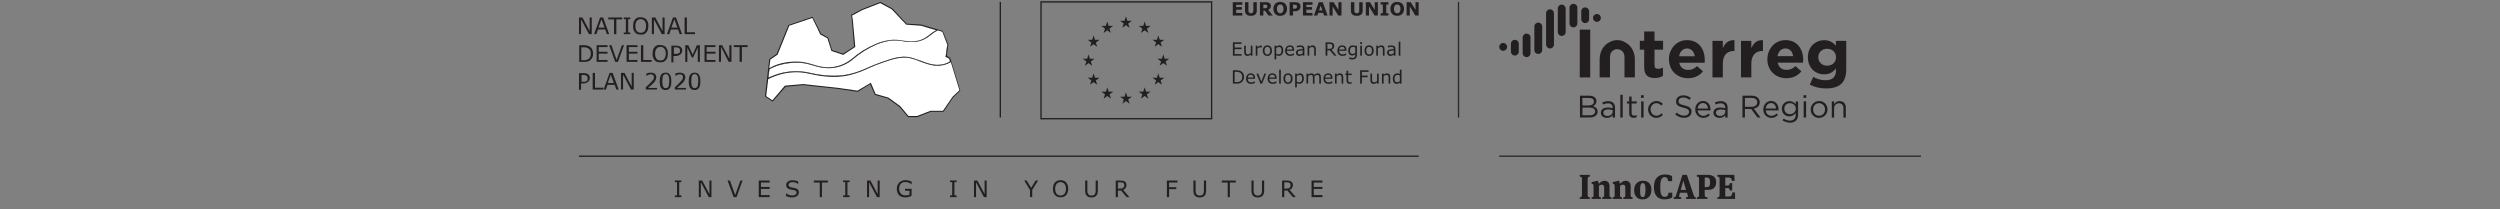 <svg width="1304" height="109" viewBox="0 0 1304 109" fill="none" xmlns="http://www.w3.org/2000/svg">
<rect x="0" y="0" width="1304" height="109" fill="#808080" stroke="none"/>
<g clip-path="url(#clip0_4408_9752)">
<path d="M355.409 102.812H352V101.935H353.128V95.003H352V94.126H355.409V95.003H354.281V101.885H355.409V102.812Z" fill="#231F20"/>
<path d="M371.091 102.812H369.662L365.575 95.091V102.812H364.497V94.175H366.277L370.038 101.233V94.175H371.116L371.091 102.812Z" fill="#231F20"/>
<path d="M387.323 94.175L384.177 102.812H382.648L379.501 94.175H380.755L383.475 101.772L386.182 94.175H387.323Z" fill="#231F20"/>
<path d="M401.462 102.812H395.772V94.175H401.462V95.191H396.912V97.51H401.462V98.538H396.912V101.747H401.462V102.812Z" fill="#231F20"/>
<path d="M416.68 100.343C416.674 100.69 416.593 101.032 416.441 101.345C416.283 101.67 416.056 101.956 415.777 102.185C415.454 102.438 415.089 102.634 414.699 102.762C414.217 102.913 413.713 102.984 413.207 102.975C412.643 102.978 412.08 102.919 411.528 102.799C411.007 102.671 410.5 102.494 410.011 102.273V100.844H410.099C410.986 101.554 412.084 101.951 413.22 101.972C413.803 102.009 414.384 101.869 414.887 101.571C415.068 101.458 415.217 101.301 415.32 101.115C415.423 100.928 415.477 100.718 415.476 100.505C415.49 100.354 415.473 100.201 415.425 100.057C415.378 99.913 415.301 99.779 415.201 99.666C414.958 99.453 414.664 99.306 414.348 99.24C414.047 99.164 413.734 99.102 413.396 99.051C413.057 99.001 412.706 98.939 412.318 98.851C411.682 98.754 411.092 98.465 410.625 98.024C410.435 97.819 410.287 97.578 410.19 97.315C410.094 97.053 410.05 96.774 410.061 96.494C410.059 96.144 410.142 95.799 410.304 95.489C410.466 95.179 410.701 94.913 410.989 94.714C411.663 94.231 412.479 93.984 413.308 94.012C413.868 94.009 414.427 94.067 414.975 94.188C415.437 94.295 415.889 94.437 416.329 94.614V95.98H416.241C415.868 95.673 415.444 95.436 414.987 95.278C414.458 95.101 413.904 95.008 413.345 95.003C412.821 94.982 412.302 95.117 411.854 95.391C411.685 95.496 411.546 95.642 411.45 95.815C411.353 95.988 411.302 96.183 411.302 96.382C411.289 96.686 411.387 96.984 411.578 97.221C411.849 97.474 412.19 97.639 412.556 97.698L413.609 97.898C414.001 97.957 414.39 98.036 414.774 98.136C415.32 98.252 415.824 98.517 416.228 98.901C416.559 99.306 416.72 99.822 416.68 100.343Z" fill="#231F20"/>
<path d="M431.822 95.191H428.738V102.812H427.585V95.191H424.501V94.175H431.822V95.191Z" fill="#231F20"/>
<path d="M443.153 102.812H439.744V101.934H440.884V95.003H439.744V94.125H443.153V95.003H442.025V101.884H443.153V102.812Z" fill="#231F20"/>
<path d="M458.834 102.812H457.418L453.319 95.091V102.812H452.241V94.175H454.021L457.781 101.233V94.175H458.859L458.834 102.812Z" fill="#231F20"/>
<path d="M475.468 102.173C474.967 102.395 474.452 102.583 473.926 102.737C473.397 102.893 472.848 102.973 472.297 102.975C471.672 102.984 471.049 102.891 470.454 102.699C469.921 102.528 469.43 102.246 469.013 101.872C468.604 101.475 468.291 100.991 468.097 100.455C467.864 99.826 467.754 99.158 467.772 98.487C467.747 97.885 467.845 97.285 468.061 96.722C468.276 96.16 468.604 95.647 469.025 95.216C469.466 94.794 469.987 94.465 470.558 94.25C471.129 94.034 471.737 93.936 472.347 93.962C472.853 93.966 473.357 94.025 473.851 94.138C474.424 94.285 474.983 94.487 475.518 94.74V96.106H475.405L474.891 95.742C474.674 95.603 474.448 95.478 474.214 95.366C473.922 95.232 473.615 95.132 473.299 95.065C472.924 94.986 472.542 94.948 472.159 94.953C471.73 94.929 471.301 95 470.902 95.16C470.504 95.32 470.145 95.566 469.852 95.88C469.268 96.581 468.968 97.476 469.013 98.387C468.965 99.336 469.279 100.267 469.89 100.994C470.202 101.311 470.578 101.557 470.993 101.717C471.408 101.877 471.853 101.947 472.297 101.922C472.671 101.92 473.044 101.886 473.412 101.822C473.742 101.755 474.065 101.659 474.377 101.533V99.478H472.071V98.462H475.518L475.468 102.173Z" fill="#231F20"/>
<path d="M498.946 102.812H495.536V101.934H496.664V95.003H495.536V94.125H498.946V95.003H497.818V101.884H498.946V102.812Z" fill="#231F20"/>
<path d="M514.627 102.812H513.198L509.099 95.091V102.812H508.033V94.175H509.813L513.574 101.233V94.175H514.652L514.627 102.812Z" fill="#231F20"/>
<path d="M541.464 94.175L538.418 99.026V102.787H537.265V99.139L534.219 94.125H535.472L537.841 97.986L540.223 94.125L541.464 94.175Z" fill="#231F20"/>
<path d="M556.104 95.166C556.47 95.575 556.744 96.058 556.907 96.582C557.278 97.808 557.278 99.117 556.907 100.343C556.74 100.861 556.466 101.339 556.104 101.746C555.76 102.134 555.331 102.439 554.851 102.636C554.322 102.835 553.761 102.933 553.196 102.925C552.626 102.932 552.06 102.83 551.529 102.624C551.051 102.429 550.622 102.129 550.276 101.746C549.916 101.337 549.643 100.86 549.474 100.343C549.113 99.115 549.113 97.81 549.474 96.582C549.641 96.05 549.918 95.558 550.288 95.141C550.634 94.76 551.063 94.464 551.542 94.276C552.613 93.875 553.793 93.875 554.863 94.276C555.337 94.478 555.761 94.782 556.104 95.166ZM556.004 98.5C556.063 97.572 555.792 96.653 555.24 95.905C554.979 95.617 554.66 95.387 554.305 95.23C553.95 95.073 553.566 94.991 553.178 94.991C552.789 94.991 552.405 95.073 552.05 95.23C551.695 95.387 551.376 95.617 551.116 95.905C550.62 96.68 550.356 97.58 550.356 98.5C550.356 99.42 550.62 100.32 551.116 101.095C551.377 101.379 551.695 101.606 552.049 101.761C552.403 101.916 552.785 101.996 553.171 101.996C553.558 101.996 553.94 101.916 554.294 101.761C554.647 101.606 554.965 101.379 555.227 101.095C555.784 100.348 556.059 99.429 556.004 98.5Z" fill="#231F20"/>
<path d="M572.65 99.34C572.656 99.894 572.589 100.446 572.45 100.982C572.326 101.421 572.093 101.822 571.773 102.148C571.473 102.435 571.114 102.654 570.72 102.787C570.27 102.93 569.8 102.998 569.329 102.988C568.848 103.001 568.368 102.929 567.912 102.774C567.53 102.646 567.183 102.432 566.897 102.148C566.579 101.825 566.347 101.429 566.22 100.994C566.073 100.456 566.006 99.898 566.02 99.34V94.175H567.173V99.403C567.162 99.772 567.191 100.142 567.26 100.506C567.322 100.77 567.433 101.021 567.586 101.245C567.755 101.497 567.995 101.694 568.276 101.809C568.607 101.954 568.967 102.022 569.329 102.01C569.689 102.02 570.047 101.956 570.382 101.822C570.667 101.702 570.911 101.501 571.084 101.245C571.237 101.017 571.348 100.762 571.409 100.493C571.476 100.142 571.505 99.785 571.497 99.428V94.175H572.65V99.34Z" fill="#231F20"/>
<path d="M589.109 102.812H587.617L584.734 99.377H583.104V102.812H581.964V94.176H584.383C584.803 94.174 585.222 94.207 585.636 94.276C585.971 94.334 586.29 94.458 586.577 94.639C586.875 94.823 587.125 95.077 587.304 95.379C587.49 95.729 587.581 96.123 587.567 96.52C587.592 97.079 587.428 97.631 587.103 98.087C586.782 98.514 586.348 98.844 585.85 99.039L589.109 102.812ZM586.426 96.545C586.428 96.316 586.381 96.09 586.288 95.88C586.196 95.683 586.048 95.517 585.862 95.404C585.684 95.285 585.484 95.204 585.273 95.166C585.005 95.112 584.732 95.087 584.458 95.091H583.104V98.362H584.27C584.59 98.365 584.91 98.331 585.223 98.262C585.477 98.201 585.714 98.081 585.912 97.911C586.082 97.754 586.214 97.561 586.301 97.347C586.381 97.109 586.424 96.859 586.426 96.607V96.545Z" fill="#231F20"/>
<path d="M614.166 95.191H609.791V97.635H613.552V98.65H609.791V102.812H608.65V94.175H614.166V95.191Z" fill="#231F20"/>
<path d="M629.107 99.34C629.119 99.894 629.051 100.447 628.907 100.982C628.783 101.421 628.55 101.822 628.23 102.148C627.933 102.433 627.578 102.651 627.189 102.787C626.736 102.931 626.261 102.999 625.786 102.988C625.305 103 624.825 102.928 624.369 102.774C623.987 102.646 623.64 102.432 623.354 102.148C623.036 101.828 622.807 101.43 622.689 100.994C622.538 100.456 622.466 99.899 622.476 99.34V94.175H623.63V99.403C623.619 99.772 623.648 100.142 623.717 100.506C623.779 100.77 623.889 101.021 624.043 101.245C624.215 101.495 624.454 101.69 624.733 101.809C625.065 101.951 625.424 102.02 625.786 102.01C626.15 102.02 626.512 101.956 626.851 101.822C627.13 101.698 627.369 101.498 627.54 101.245C627.694 101.017 627.805 100.762 627.866 100.493C627.938 100.143 627.971 99.785 627.967 99.428V94.175H629.107V99.34Z" fill="#231F20"/>
<path d="M644.588 95.191H641.504V102.812H640.364V95.191H637.292V94.175H644.613L644.588 95.191Z" fill="#231F20"/>
<path d="M659.391 99.34C659.399 99.895 659.327 100.448 659.178 100.982C659.063 101.401 658.846 101.786 658.547 102.1C658.247 102.415 657.874 102.651 657.461 102.787C657.011 102.93 656.541 102.998 656.07 102.988C655.589 103.001 655.109 102.929 654.653 102.774C654.271 102.646 653.924 102.432 653.638 102.148C653.32 101.825 653.088 101.429 652.961 100.994C652.814 100.456 652.746 99.898 652.76 99.34V94.175H653.901V99.403C653.894 99.773 653.927 100.143 654.001 100.506C654.063 100.77 654.174 101.021 654.327 101.245C654.496 101.497 654.736 101.694 655.017 101.809C655.348 101.954 655.708 102.022 656.07 102.01C656.43 102.02 656.788 101.956 657.123 101.822C657.405 101.698 657.648 101.499 657.825 101.245C657.974 101.016 658.08 100.761 658.138 100.493C658.215 100.143 658.249 99.786 658.238 99.428V94.175H659.391V99.34Z" fill="#231F20"/>
<path d="M675.862 102.812H674.37L671.475 99.377H669.883V102.812H668.73V94.175H671.136C671.577 94.171 672.018 94.204 672.453 94.276C672.786 94.338 673.104 94.462 673.393 94.639C673.692 94.823 673.941 95.077 674.12 95.379C674.306 95.729 674.397 96.123 674.383 96.519C674.408 97.079 674.244 97.63 673.919 98.086C673.596 98.513 673.163 98.842 672.666 99.039L675.862 102.812ZM673.167 96.545C673.173 96.317 673.13 96.09 673.042 95.88C672.945 95.682 672.792 95.517 672.603 95.404C672.427 95.282 672.225 95.201 672.014 95.166C671.75 95.112 671.481 95.087 671.212 95.091H669.883V98.362H671.049C671.369 98.365 671.689 98.331 672.001 98.262C672.256 98.201 672.492 98.081 672.691 97.911C672.861 97.757 672.99 97.563 673.067 97.347C673.144 97.108 673.178 96.858 673.167 96.607V96.545Z" fill="#231F20"/>
<path d="M689.788 102.812H684.098V94.175H689.788V95.191H685.251V97.51H689.788V98.538H685.251V101.747H689.788V102.812Z" fill="#231F20"/>
</g>
<path d="M740 81.124H302V81.823H740V81.124Z" fill="#231F20"/>
<path d="M631.979 1H543V61.927H631.979V1Z" stroke="#231F20" stroke-width="0.7" stroke-miterlimit="10"/>
<path d="M585.372 14.492L587.272 13.136L589.172 14.492L588.468 12.279L590.368 10.851H588.046L587.272 8.567L586.568 10.851H584.246L586.146 12.279L585.372 14.492Z" fill="#231F20"/>
<path d="M575.662 17.204L577.562 15.777L579.391 17.204L578.688 14.92L580.587 13.492H578.265L577.562 11.208L576.788 13.492H574.466L576.366 14.92L575.662 17.204Z" fill="#231F20"/>
<path d="M570.385 18.49L569.681 20.774H567.359L569.259 22.202L568.555 24.415L570.385 23.058L572.284 24.415L571.581 22.202L573.481 20.774H571.158L570.385 18.49Z" fill="#231F20"/>
<path d="M567.781 32.91L569.681 34.337L568.977 32.053L570.877 30.625H568.485L567.781 28.341L567.077 30.625H564.685L566.655 32.053L565.881 34.337L567.781 32.91Z" fill="#231F20"/>
<path d="M571.158 40.547L570.385 38.263L569.681 40.547H567.359L569.259 41.975L568.555 44.188L570.385 42.832L572.284 44.188L571.581 41.975L573.481 40.547H571.158Z" fill="#231F20"/>
<path d="M578.266 47.829L577.562 45.545L576.858 47.829H574.466L576.366 49.185L575.662 51.47L577.562 50.042L579.462 51.47L578.758 49.185L580.658 47.829H578.266Z" fill="#231F20"/>
<path d="M588.046 50.47L587.272 48.186L586.568 50.47H584.246L586.146 51.826L585.443 54.111L587.272 52.683L589.172 54.111L588.468 51.826L590.368 50.47H588.046Z" fill="#231F20"/>
<path d="M597.757 47.829L597.053 45.545L596.279 47.829H593.957L595.857 49.185L595.153 51.47L597.053 50.042L598.953 51.47L598.179 49.185L600.079 47.829H597.757Z" fill="#231F20"/>
<path d="M604.934 40.547L604.16 38.263L603.456 40.547H601.134L603.034 41.975L602.33 44.188L604.16 42.832L606.06 44.188L605.356 41.975L607.256 40.547H604.934Z" fill="#231F20"/>
<path d="M609.859 30.625H607.467L606.763 28.341L606.059 30.625H603.667L605.637 32.053L604.863 34.266L606.763 32.91L608.663 34.266L607.959 32.053L609.859 30.625Z" fill="#231F20"/>
<path d="M602.33 24.415L604.16 22.987L606.06 24.415L605.356 22.13L607.256 20.774H604.934L604.16 18.49L603.456 20.774H601.134L603.034 22.13L602.33 24.415Z" fill="#231F20"/>
<path d="M597.053 11.208L596.349 13.492H593.957L595.857 14.92L595.153 17.204L597.053 15.777L598.953 17.204L598.249 14.92L600.149 13.492H597.756L597.053 11.208Z" fill="#231F20"/>
<path d="M647.999 8.107H643.014V1.145H647.999V2.491H644.782V3.693H647.767V5.04H644.782V6.76H647.999V8.107Z" fill="#231F20"/>
<path d="M655.53 5.587C655.53 6.447 655.27 7.106 654.752 7.564C654.234 8.022 653.47 8.252 652.461 8.252C651.452 8.252 650.688 8.022 650.17 7.564C649.654 7.106 649.397 6.448 649.397 5.591V1.145H651.183V5.488C651.183 5.972 651.284 6.332 651.484 6.568C651.685 6.805 652.01 6.924 652.461 6.924C652.905 6.924 653.229 6.81 653.433 6.582C653.64 6.355 653.743 5.99 653.743 5.488V1.145H655.53V5.587Z" fill="#231F20"/>
<path d="M661.061 3.277C661.061 3.102 661.025 2.953 660.954 2.828C660.883 2.703 660.762 2.605 660.589 2.534C660.468 2.484 660.328 2.454 660.167 2.445C660.007 2.432 659.82 2.426 659.607 2.426H658.964V4.301H659.51C659.794 4.301 660.032 4.287 660.223 4.259C660.414 4.231 660.575 4.167 660.704 4.067C660.828 3.97 660.917 3.864 660.973 3.749C661.032 3.631 661.061 3.473 661.061 3.277ZM663.833 8.107H661.663L659.783 5.554H658.964V8.107H657.196V1.145H660.177C660.584 1.145 660.934 1.168 661.227 1.215C661.521 1.262 661.795 1.363 662.051 1.519C662.311 1.675 662.516 1.877 662.667 2.127C662.821 2.373 662.898 2.683 662.898 3.057C662.898 3.571 662.78 3.991 662.542 4.315C662.307 4.639 661.971 4.909 661.533 5.124L663.833 8.107Z" fill="#231F20"/>
<path d="M671.313 4.628C671.313 5.738 670.999 6.62 670.369 7.274C669.74 7.926 668.869 8.252 667.759 8.252C666.651 8.252 665.782 7.926 665.153 7.274C664.523 6.62 664.208 5.738 664.208 4.628C664.208 3.509 664.523 2.625 665.153 1.977C665.782 1.326 666.651 1 667.759 1C668.863 1 669.732 1.326 670.364 1.977C670.997 2.625 671.313 3.509 671.313 4.628ZM668.957 6.391C669.13 6.179 669.258 5.929 669.342 5.643C669.425 5.353 669.466 5.013 669.466 4.623C669.466 4.206 669.419 3.85 669.323 3.557C669.227 3.264 669.102 3.028 668.948 2.847C668.791 2.66 668.609 2.524 668.402 2.44C668.198 2.356 667.985 2.314 667.763 2.314C667.538 2.314 667.325 2.354 667.124 2.435C666.927 2.516 666.745 2.65 666.578 2.837C666.424 3.012 666.297 3.254 666.199 3.562C666.103 3.868 666.055 4.223 666.055 4.628C666.055 5.043 666.101 5.396 666.194 5.689C666.29 5.979 666.415 6.216 666.569 6.4C666.723 6.584 666.904 6.72 667.11 6.807C667.317 6.894 667.535 6.938 667.763 6.938C667.991 6.938 668.209 6.894 668.416 6.807C668.623 6.716 668.803 6.578 668.957 6.391Z" fill="#231F20"/>
<path d="M678.363 3.342C678.363 3.654 678.309 3.96 678.201 4.259C678.093 4.555 677.938 4.804 677.738 5.007C677.463 5.281 677.156 5.488 676.817 5.629C676.48 5.769 676.061 5.839 675.558 5.839H674.452V8.107H672.674V1.145H675.599C676.038 1.145 676.406 1.184 676.706 1.262C677.008 1.337 677.275 1.45 677.506 1.603C677.784 1.787 677.996 2.022 678.141 2.309C678.289 2.596 678.363 2.94 678.363 3.342ZM676.525 3.384C676.525 3.188 676.473 3.02 676.368 2.88C676.263 2.736 676.141 2.636 676.002 2.58C675.817 2.505 675.636 2.465 675.461 2.459C675.285 2.449 675.05 2.445 674.757 2.445H674.452V4.53H674.961C675.263 4.53 675.512 4.511 675.706 4.474C675.903 4.436 676.068 4.362 676.201 4.249C676.315 4.15 676.397 4.031 676.447 3.894C676.499 3.754 676.525 3.584 676.525 3.384Z" fill="#231F20"/>
<path d="M684.611 8.107H679.626V1.145H684.611V2.491H681.395V3.693H684.38V5.04H681.395V6.76H684.611V8.107Z" fill="#231F20"/>
<path d="M692.476 8.107H690.638L690.161 6.699H687.606L687.129 8.107H685.338L687.884 1.145H689.93L692.476 8.107ZM689.731 5.423L688.884 2.926L688.037 5.423H689.731Z" fill="#231F20"/>
<path d="M699.733 8.107H698.021L695.095 3.328V8.107H693.466V1.145H695.591L698.104 5.133V1.145H699.733V8.107Z" fill="#231F20"/>
<path d="M710.768 5.587C710.768 6.447 710.509 7.106 709.99 7.564C709.472 8.022 708.708 8.252 707.699 8.252C706.69 8.252 705.926 8.022 705.408 7.564C704.893 7.106 704.635 6.448 704.635 5.591V1.145H706.422V5.488C706.422 5.972 706.522 6.332 706.723 6.568C706.923 6.805 707.249 6.924 707.699 6.924C708.144 6.924 708.468 6.81 708.671 6.582C708.878 6.355 708.981 5.99 708.981 5.488V1.145H710.768V5.587Z" fill="#231F20"/>
<path d="M718.702 8.107H716.989L714.064 3.328V8.107H712.434V1.145H714.559L717.072 5.133V1.145H718.702V8.107Z" fill="#231F20"/>
<path d="M724.187 8.107H720.15V6.872H721.28V2.379H720.15V1.145H724.187V2.379H723.057V6.872H724.187V8.107Z" fill="#231F20"/>
<path d="M732.338 4.628C732.338 5.738 732.023 6.62 731.393 7.274C730.764 7.926 729.894 8.252 728.783 8.252C727.675 8.252 726.806 7.926 726.177 7.274C725.547 6.62 725.233 5.738 725.233 4.628C725.233 3.509 725.547 2.625 726.177 1.977C726.806 1.326 727.675 1 728.783 1C729.888 1 730.756 1.326 731.389 1.977C732.021 2.625 732.338 3.509 732.338 4.628ZM729.982 6.391C730.154 6.179 730.282 5.929 730.366 5.643C730.449 5.353 730.491 5.013 730.491 4.623C730.491 4.206 730.443 3.85 730.347 3.557C730.252 3.264 730.127 3.028 729.972 2.847C729.815 2.66 729.633 2.524 729.426 2.44C729.223 2.356 729.01 2.314 728.787 2.314C728.562 2.314 728.349 2.354 728.149 2.435C727.951 2.516 727.769 2.65 727.602 2.837C727.448 3.012 727.322 3.254 727.223 3.562C727.127 3.868 727.079 4.223 727.079 4.628C727.079 5.043 727.126 5.396 727.218 5.689C727.314 5.979 727.439 6.216 727.593 6.4C727.748 6.584 727.928 6.72 728.135 6.807C728.342 6.894 728.559 6.938 728.787 6.938C729.016 6.938 729.233 6.894 729.44 6.807C729.647 6.716 729.827 6.578 729.982 6.391Z" fill="#231F20"/>
<path d="M739.966 8.107H738.253L735.328 3.328V8.107H733.698V1.145H735.823L738.336 5.133V1.145H739.966V8.107Z" fill="#231F20"/>
<path d="M647.605 29.032H643.066V22.073H647.605V22.895H643.982V24.802H647.605V25.625H643.982V28.21H647.605V29.032Z" fill="#231F20"/>
<path d="M653.278 29.032H652.408V28.453C652.115 28.687 651.835 28.866 651.566 28.99C651.298 29.115 651.002 29.177 650.678 29.177C650.135 29.177 649.712 29.011 649.41 28.677C649.108 28.341 648.956 27.848 648.956 27.2V23.811H649.826V26.784C649.826 27.049 649.839 27.276 649.863 27.467C649.888 27.654 649.94 27.814 650.021 27.948C650.104 28.085 650.212 28.185 650.345 28.247C650.477 28.309 650.67 28.341 650.923 28.341C651.148 28.341 651.393 28.282 651.659 28.163C651.927 28.045 652.177 27.893 652.408 27.71V23.811H653.278V29.032Z" fill="#231F20"/>
<path d="M658.216 24.77H658.169C658.04 24.738 657.913 24.717 657.79 24.704C657.67 24.689 657.526 24.681 657.36 24.681C657.091 24.681 656.832 24.742 656.582 24.863C656.332 24.982 656.092 25.136 655.86 25.326V29.032H654.99V23.811H655.86V24.583C656.206 24.302 656.51 24.104 656.772 23.989C657.037 23.871 657.307 23.811 657.582 23.811C657.733 23.811 657.842 23.816 657.91 23.826C657.978 23.832 658.08 23.846 658.216 23.868V24.77Z" fill="#231F20"/>
<path d="M663.44 26.424C663.44 27.275 663.224 27.947 662.792 28.439C662.36 28.931 661.782 29.177 661.057 29.177C660.326 29.177 659.744 28.931 659.312 28.439C658.884 27.947 658.669 27.275 658.669 26.424C658.669 25.574 658.884 24.902 659.312 24.41C659.744 23.914 660.326 23.667 661.057 23.667C661.782 23.667 662.36 23.914 662.792 24.41C663.224 24.902 663.44 25.574 663.44 26.424ZM662.542 26.424C662.542 25.748 662.411 25.246 662.149 24.919C661.887 24.589 661.523 24.424 661.057 24.424C660.585 24.424 660.218 24.589 659.956 24.919C659.696 25.246 659.567 25.748 659.567 26.424C659.567 27.079 659.698 27.576 659.96 27.915C660.222 28.252 660.588 28.42 661.057 28.42C661.52 28.42 661.882 28.253 662.144 27.92C662.41 27.584 662.542 27.085 662.542 26.424Z" fill="#231F20"/>
<path d="M669.34 26.359C669.34 26.783 669.28 27.171 669.159 27.523C669.039 27.872 668.869 28.168 668.65 28.411C668.447 28.641 668.206 28.821 667.928 28.948C667.654 29.073 667.362 29.135 667.054 29.135C666.786 29.135 666.542 29.106 666.323 29.047C666.107 28.987 665.886 28.895 665.661 28.771V30.958H664.791V23.811H665.661V24.358C665.892 24.162 666.152 23.998 666.438 23.868C666.728 23.734 667.037 23.667 667.364 23.667C667.987 23.667 668.471 23.905 668.817 24.382C669.166 24.855 669.34 25.514 669.34 26.359ZM668.442 26.382C668.442 25.753 668.336 25.282 668.123 24.971C667.91 24.659 667.583 24.503 667.142 24.503C666.892 24.503 666.641 24.558 666.388 24.667C666.135 24.776 665.892 24.919 665.661 25.097V28.056C665.908 28.168 666.119 28.244 666.295 28.285C666.474 28.325 666.676 28.345 666.901 28.345C667.386 28.345 667.763 28.18 668.035 27.85C668.306 27.52 668.442 27.03 668.442 26.382Z" fill="#231F20"/>
<path d="M675.022 26.513H671.214C671.214 26.834 671.262 27.114 671.357 27.354C671.453 27.591 671.584 27.786 671.751 27.939C671.911 28.088 672.101 28.201 672.32 28.275C672.542 28.35 672.786 28.387 673.051 28.387C673.403 28.387 673.756 28.317 674.111 28.177C674.468 28.034 674.723 27.893 674.874 27.756H674.92V28.715C674.627 28.839 674.328 28.944 674.023 29.028C673.717 29.112 673.396 29.154 673.06 29.154C672.203 29.154 671.533 28.92 671.052 28.453C670.571 27.982 670.33 27.316 670.33 26.452C670.33 25.599 670.56 24.921 671.02 24.419C671.482 23.917 672.09 23.667 672.843 23.667C673.54 23.667 674.077 23.872 674.453 24.284C674.832 24.695 675.022 25.279 675.022 26.036V26.513ZM674.175 25.84C674.172 25.379 674.057 25.022 673.828 24.77C673.603 24.517 673.259 24.391 672.796 24.391C672.331 24.391 671.959 24.53 671.681 24.807C671.407 25.084 671.251 25.429 671.214 25.84H674.175Z" fill="#231F20"/>
<path d="M680.358 29.032H679.492V28.476C679.415 28.529 679.31 28.604 679.178 28.701C679.048 28.794 678.921 28.869 678.798 28.925C678.653 28.997 678.487 29.056 678.298 29.103C678.11 29.152 677.89 29.177 677.637 29.177C677.171 29.177 676.776 29.021 676.452 28.71C676.128 28.398 675.966 28.001 675.966 27.518C675.966 27.122 676.049 26.803 676.216 26.56C676.386 26.314 676.626 26.12 676.938 25.98C677.253 25.84 677.63 25.745 678.072 25.695C678.513 25.645 678.986 25.608 679.492 25.583V25.447C679.492 25.248 679.457 25.083 679.386 24.952C679.318 24.821 679.219 24.718 679.09 24.643C678.966 24.572 678.818 24.523 678.645 24.499C678.473 24.474 678.292 24.461 678.104 24.461C677.876 24.461 677.621 24.492 677.34 24.555C677.06 24.614 676.77 24.701 676.471 24.816H676.424V23.924C676.594 23.877 676.839 23.826 677.16 23.769C677.481 23.713 677.797 23.685 678.109 23.685C678.473 23.685 678.789 23.716 679.057 23.779C679.329 23.838 679.563 23.941 679.761 24.087C679.955 24.231 680.103 24.416 680.205 24.643C680.307 24.871 680.358 25.153 680.358 25.489V29.032ZM679.492 27.747V26.293C679.227 26.309 678.914 26.332 678.553 26.363C678.195 26.395 677.911 26.44 677.701 26.499C677.452 26.571 677.249 26.683 677.095 26.836C676.941 26.985 676.864 27.192 676.864 27.457C676.864 27.756 676.953 27.982 677.132 28.135C677.311 28.285 677.584 28.359 677.951 28.359C678.257 28.359 678.536 28.3 678.789 28.182C679.042 28.06 679.276 27.915 679.492 27.747Z" fill="#231F20"/>
<path d="M686.355 29.032H685.485V26.06C685.485 25.82 685.471 25.595 685.443 25.387C685.415 25.175 685.364 25.01 685.29 24.891C685.213 24.76 685.102 24.664 684.957 24.601C684.812 24.536 684.624 24.503 684.393 24.503C684.155 24.503 683.907 24.562 683.648 24.681C683.388 24.799 683.14 24.95 682.903 25.134V29.032H682.033V23.811H682.903V24.391C683.174 24.164 683.455 23.986 683.745 23.858C684.035 23.73 684.332 23.667 684.638 23.667C685.196 23.667 685.622 23.836 685.915 24.176C686.208 24.516 686.355 25.005 686.355 25.644V29.032Z" fill="#231F20"/>
<path d="M697.132 29.032H695.942L693.638 26.265H692.347V29.032H691.431V22.073H693.36C693.777 22.073 694.124 22.101 694.401 22.157C694.679 22.21 694.929 22.306 695.151 22.447C695.401 22.606 695.595 22.807 695.734 23.05C695.876 23.29 695.947 23.595 695.947 23.966C695.947 24.467 695.822 24.888 695.572 25.228C695.322 25.564 694.978 25.818 694.54 25.99L697.132 29.032ZM694.989 24.031C694.989 23.832 694.954 23.656 694.883 23.503C694.815 23.347 694.701 23.216 694.54 23.11C694.408 23.02 694.25 22.958 694.068 22.923C693.886 22.886 693.672 22.867 693.425 22.867H692.347V25.494H693.272C693.562 25.494 693.815 25.469 694.031 25.419C694.247 25.366 694.431 25.27 694.582 25.13C694.721 24.999 694.823 24.849 694.887 24.681C694.955 24.509 694.989 24.293 694.989 24.031Z" fill="#231F20"/>
<path d="M702.277 26.513H698.469C698.469 26.834 698.517 27.114 698.612 27.354C698.708 27.591 698.839 27.786 699.006 27.939C699.166 28.088 699.356 28.201 699.575 28.275C699.797 28.35 700.041 28.387 700.306 28.387C700.658 28.387 701.011 28.317 701.366 28.177C701.723 28.034 701.978 27.893 702.129 27.756H702.175V28.715C701.882 28.839 701.583 28.944 701.278 29.028C700.972 29.112 700.651 29.154 700.315 29.154C699.458 29.154 698.788 28.92 698.307 28.453C697.826 27.982 697.585 27.316 697.585 26.452C697.585 25.599 697.815 24.921 698.275 24.419C698.737 23.917 699.345 23.667 700.098 23.667C700.795 23.667 701.332 23.872 701.708 24.284C702.088 24.695 702.277 25.279 702.277 26.036V26.513ZM701.43 25.84C701.427 25.379 701.312 25.022 701.083 24.77C700.858 24.517 700.514 24.391 700.051 24.391C699.586 24.391 699.214 24.53 698.936 24.807C698.662 25.084 698.506 25.429 698.469 25.84H701.43Z" fill="#231F20"/>
<path d="M707.788 28.439C707.788 29.324 707.589 29.974 707.191 30.388C706.794 30.802 706.181 31.01 705.354 31.01C705.08 31.01 704.811 30.989 704.549 30.949C704.29 30.911 704.034 30.857 703.781 30.785V29.888H703.827C703.969 29.944 704.194 30.012 704.503 30.093C704.811 30.178 705.12 30.22 705.428 30.22C705.725 30.22 705.97 30.184 706.164 30.112C706.359 30.041 706.51 29.941 706.618 29.813C706.726 29.692 706.803 29.545 706.849 29.374C706.895 29.202 706.918 29.011 706.918 28.799V28.322C706.656 28.534 706.405 28.693 706.164 28.799C705.927 28.902 705.623 28.953 705.253 28.953C704.636 28.953 704.145 28.729 703.781 28.28C703.42 27.828 703.24 27.192 703.24 26.373C703.24 25.924 703.301 25.538 703.425 25.214C703.551 24.887 703.723 24.605 703.938 24.368C704.139 24.146 704.383 23.975 704.67 23.854C704.956 23.729 705.242 23.667 705.526 23.667C705.825 23.667 706.075 23.698 706.275 23.76C706.479 23.819 706.693 23.911 706.918 24.036L706.974 23.811H707.788V28.439ZM706.918 27.598V24.751C706.687 24.645 706.471 24.57 706.271 24.527C706.073 24.48 705.876 24.456 705.678 24.456C705.2 24.456 704.824 24.619 704.549 24.943C704.275 25.267 704.137 25.737 704.137 26.354C704.137 26.94 704.239 27.384 704.443 27.686C704.646 27.989 704.984 28.14 705.456 28.14C705.709 28.14 705.962 28.091 706.215 27.995C706.471 27.895 706.706 27.763 706.918 27.598Z" fill="#231F20"/>
<path d="M710.435 22.937H709.454V22.026H710.435V22.937ZM710.38 29.032H709.51V23.811H710.38V29.032Z" fill="#231F20"/>
<path d="M716.506 26.424C716.506 27.275 716.29 27.947 715.858 28.439C715.427 28.931 714.848 29.177 714.123 29.177C713.392 29.177 712.811 28.931 712.379 28.439C711.95 27.947 711.736 27.275 711.736 26.424C711.736 25.574 711.95 24.902 712.379 24.41C712.811 23.914 713.392 23.667 714.123 23.667C714.848 23.667 715.427 23.914 715.858 24.41C716.29 24.902 716.506 25.574 716.506 26.424ZM715.609 26.424C715.609 25.748 715.478 25.246 715.215 24.919C714.953 24.589 714.589 24.424 714.123 24.424C713.651 24.424 713.284 24.589 713.022 24.919C712.763 25.246 712.633 25.748 712.633 26.424C712.633 27.079 712.764 27.576 713.027 27.915C713.289 28.252 713.654 28.42 714.123 28.42C714.586 28.42 714.948 28.253 715.211 27.92C715.476 27.584 715.609 27.085 715.609 26.424Z" fill="#231F20"/>
<path d="M722.179 29.032H721.31V26.06C721.31 25.82 721.296 25.595 721.268 25.387C721.24 25.175 721.189 25.01 721.115 24.891C721.038 24.76 720.927 24.664 720.782 24.601C720.637 24.536 720.449 24.503 720.217 24.503C719.98 24.503 719.732 24.562 719.472 24.681C719.213 24.799 718.965 24.95 718.727 25.134V29.032H717.858V23.811H718.727V24.391C718.999 24.164 719.28 23.986 719.57 23.858C719.86 23.73 720.157 23.667 720.463 23.667C721.021 23.667 721.447 23.836 721.74 24.176C722.033 24.516 722.179 25.005 722.179 25.644V29.032Z" fill="#231F20"/>
<path d="M727.871 29.032H727.006V28.476C726.929 28.529 726.824 28.604 726.691 28.701C726.562 28.794 726.435 28.869 726.312 28.925C726.167 28.997 726 29.056 725.812 29.103C725.624 29.152 725.403 29.177 725.15 29.177C724.684 29.177 724.29 29.021 723.966 28.71C723.642 28.398 723.48 28.001 723.48 27.518C723.48 27.122 723.563 26.803 723.73 26.56C723.899 26.314 724.14 26.12 724.451 25.98C724.766 25.84 725.144 25.745 725.585 25.695C726.026 25.645 726.5 25.608 727.006 25.583V25.447C727.006 25.248 726.97 25.083 726.899 24.952C726.831 24.821 726.733 24.718 726.603 24.643C726.48 24.572 726.332 24.523 726.159 24.499C725.986 24.474 725.806 24.461 725.618 24.461C725.389 24.461 725.135 24.492 724.854 24.555C724.573 24.614 724.283 24.701 723.984 24.816H723.938V23.924C724.107 23.877 724.353 23.826 724.674 23.769C724.994 23.713 725.311 23.685 725.622 23.685C725.986 23.685 726.302 23.716 726.571 23.779C726.842 23.838 727.077 23.941 727.274 24.087C727.468 24.231 727.617 24.416 727.718 24.643C727.82 24.871 727.871 25.153 727.871 25.489V29.032ZM727.006 27.747V26.293C726.74 26.309 726.427 26.332 726.066 26.363C725.709 26.395 725.425 26.44 725.215 26.499C724.965 26.571 724.763 26.683 724.609 26.836C724.455 26.985 724.377 27.192 724.377 27.457C724.377 27.756 724.467 27.982 724.646 28.135C724.825 28.285 725.098 28.359 725.465 28.359C725.77 28.359 726.049 28.3 726.302 28.182C726.555 28.06 726.79 27.915 727.006 27.747Z" fill="#231F20"/>
<path d="M730.425 29.032H729.555V21.76H730.425V29.032Z" fill="#231F20"/>
<path d="M648.887 40.149C648.887 40.781 648.75 41.355 648.475 41.869C648.204 42.383 647.841 42.782 647.388 43.065C647.073 43.261 646.721 43.403 646.333 43.491C645.947 43.578 645.438 43.621 644.806 43.621H643.066V36.662H644.787C645.46 36.662 645.993 36.712 646.388 36.811C646.786 36.908 647.122 37.042 647.397 37.213C647.866 37.509 648.231 37.904 648.494 38.396C648.756 38.888 648.887 39.472 648.887 40.149ZM647.929 40.135C647.929 39.589 647.835 39.13 647.647 38.756C647.459 38.382 647.178 38.087 646.805 37.872C646.533 37.717 646.245 37.609 645.939 37.55C645.634 37.487 645.268 37.456 644.843 37.456H643.982V42.827H644.843C645.284 42.827 645.668 42.794 645.995 42.729C646.325 42.663 646.627 42.542 646.902 42.364C647.244 42.143 647.5 41.852 647.67 41.49C647.843 41.129 647.929 40.677 647.929 40.135Z" fill="#231F20"/>
<path d="M654.625 41.102H650.817C650.817 41.423 650.864 41.703 650.96 41.944C651.056 42.18 651.187 42.375 651.353 42.528C651.514 42.677 651.703 42.789 651.922 42.864C652.145 42.939 652.388 42.976 652.654 42.976C653.005 42.976 653.358 42.906 653.713 42.766C654.071 42.623 654.326 42.483 654.477 42.345H654.523V43.304C654.23 43.428 653.931 43.533 653.625 43.617C653.32 43.701 652.999 43.743 652.663 43.743C651.805 43.743 651.136 43.509 650.655 43.042C650.173 42.571 649.933 41.904 649.933 41.041C649.933 40.188 650.163 39.51 650.622 39.008C651.085 38.506 651.693 38.256 652.445 38.256C653.143 38.256 653.679 38.461 654.056 38.873C654.435 39.284 654.625 39.868 654.625 40.625V41.102ZM653.778 40.429C653.775 39.968 653.659 39.611 653.431 39.359C653.206 39.106 652.862 38.98 652.399 38.98C651.933 38.98 651.562 39.119 651.284 39.396C651.009 39.673 650.854 40.018 650.817 40.429H653.778Z" fill="#231F20"/>
<path d="M660.414 38.401L658.322 43.621H657.448L655.37 38.401H656.314L657.915 42.556L659.502 38.401H660.414Z" fill="#231F20"/>
<path d="M665.879 41.102H662.07C662.07 41.423 662.118 41.703 662.214 41.944C662.309 42.18 662.44 42.375 662.607 42.528C662.767 42.677 662.957 42.789 663.176 42.864C663.398 42.939 663.642 42.976 663.907 42.976C664.259 42.976 664.612 42.906 664.967 42.766C665.325 42.623 665.579 42.483 665.73 42.345H665.777V43.304C665.484 43.428 665.184 43.533 664.879 43.617C664.574 43.701 664.253 43.743 663.917 43.743C663.059 43.743 662.39 43.509 661.908 43.042C661.427 42.571 661.186 41.904 661.186 41.041C661.186 40.188 661.416 39.51 661.876 39.008C662.339 38.506 662.946 38.256 663.699 38.256C664.396 38.256 664.933 38.461 665.309 38.873C665.689 39.284 665.879 39.868 665.879 40.625V41.102ZM665.032 40.429C665.029 39.968 664.913 39.611 664.685 39.359C664.459 39.106 664.116 38.98 663.653 38.98C663.187 38.98 662.815 39.119 662.538 39.396C662.263 39.673 662.107 40.018 662.07 40.429H665.032Z" fill="#231F20"/>
<path d="M668.077 43.621H667.207V36.349H668.077V43.621Z" fill="#231F20"/>
<path d="M674.203 41.013C674.203 41.864 673.987 42.535 673.555 43.028C673.123 43.52 672.545 43.766 671.82 43.766C671.089 43.766 670.507 43.52 670.076 43.028C669.647 42.535 669.432 41.864 669.432 41.013C669.432 40.163 669.647 39.491 670.076 38.999C670.507 38.503 671.089 38.256 671.82 38.256C672.545 38.256 673.123 38.503 673.555 38.999C673.987 39.491 674.203 40.163 674.203 41.013ZM673.305 41.013C673.305 40.337 673.174 39.835 672.912 39.508C672.65 39.178 672.286 39.013 671.82 39.013C671.348 39.013 670.981 39.178 670.719 39.508C670.46 39.835 670.33 40.337 670.33 41.013C670.33 41.668 670.461 42.165 670.723 42.504C670.986 42.841 671.351 43.009 671.82 43.009C672.283 43.009 672.645 42.842 672.907 42.509C673.173 42.172 673.305 41.674 673.305 41.013Z" fill="#231F20"/>
<path d="M680.103 40.948C680.103 41.372 680.043 41.76 679.923 42.112C679.802 42.461 679.633 42.757 679.414 43C679.21 43.23 678.969 43.41 678.692 43.537C678.417 43.662 678.126 43.724 677.817 43.724C677.549 43.724 677.305 43.695 677.086 43.636C676.87 43.576 676.649 43.484 676.424 43.36V45.547H675.554V38.401H676.424V38.947C676.656 38.751 676.915 38.587 677.202 38.457C677.492 38.323 677.8 38.256 678.127 38.256C678.75 38.256 679.235 38.494 679.58 38.971C679.929 39.444 680.103 40.103 680.103 40.948ZM679.205 40.971C679.205 40.342 679.099 39.871 678.886 39.56C678.673 39.248 678.346 39.092 677.905 39.092C677.655 39.092 677.404 39.147 677.151 39.256C676.898 39.365 676.656 39.508 676.424 39.686V42.645C676.671 42.757 676.882 42.833 677.058 42.874C677.237 42.914 677.439 42.934 677.664 42.934C678.149 42.934 678.527 42.769 678.798 42.439C679.07 42.109 679.205 41.619 679.205 40.971Z" fill="#231F20"/>
<path d="M689.001 43.621H688.131V40.649C688.131 40.424 688.121 40.208 688.099 39.999C688.081 39.79 688.039 39.623 687.974 39.499C687.903 39.365 687.801 39.264 687.669 39.195C687.536 39.127 687.345 39.092 687.095 39.092C686.851 39.092 686.608 39.155 686.364 39.279C686.12 39.401 685.876 39.557 685.633 39.747C685.642 39.818 685.65 39.902 685.656 39.999C685.662 40.093 685.665 40.186 685.665 40.279V43.621H684.795V40.649C684.795 40.418 684.784 40.2 684.763 39.994C684.744 39.786 684.703 39.619 684.638 39.494C684.567 39.36 684.465 39.261 684.332 39.195C684.2 39.127 684.008 39.092 683.759 39.092C683.521 39.092 683.282 39.151 683.041 39.27C682.804 39.388 682.566 39.539 682.329 39.723V43.621H681.459V38.401H682.329V38.98C682.6 38.753 682.87 38.575 683.139 38.447C683.41 38.319 683.698 38.256 684.004 38.256C684.356 38.256 684.653 38.33 684.897 38.48C685.144 38.63 685.327 38.837 685.448 39.102C685.799 38.803 686.12 38.587 686.41 38.457C686.7 38.323 687.01 38.256 687.34 38.256C687.908 38.256 688.326 38.43 688.594 38.779C688.866 39.125 689.001 39.609 689.001 40.233V43.621Z" fill="#231F20"/>
<path d="M695.003 41.102H691.195C691.195 41.423 691.243 41.703 691.338 41.944C691.434 42.18 691.565 42.375 691.732 42.528C691.892 42.677 692.082 42.789 692.301 42.864C692.523 42.939 692.767 42.976 693.032 42.976C693.383 42.976 693.737 42.906 694.091 42.766C694.449 42.623 694.704 42.483 694.855 42.345H694.901V43.304C694.608 43.428 694.309 43.533 694.004 43.617C693.698 43.701 693.377 43.743 693.041 43.743C692.183 43.743 691.514 43.509 691.033 43.042C690.552 42.571 690.311 41.904 690.311 41.041C690.311 40.188 690.541 39.51 691 39.008C691.463 38.506 692.071 38.256 692.824 38.256C693.521 38.256 694.058 38.461 694.434 38.873C694.813 39.284 695.003 39.868 695.003 40.625V41.102ZM694.156 40.429C694.153 39.968 694.037 39.611 693.809 39.359C693.584 39.106 693.24 38.98 692.777 38.98C692.311 38.98 691.94 39.119 691.662 39.396C691.388 39.673 691.232 40.018 691.195 40.429H694.156Z" fill="#231F20"/>
<path d="M700.644 43.621H699.774V40.649C699.774 40.409 699.76 40.184 699.732 39.976C699.704 39.764 699.654 39.599 699.579 39.48C699.502 39.349 699.391 39.253 699.246 39.19C699.101 39.125 698.913 39.092 698.682 39.092C698.444 39.092 698.196 39.151 697.937 39.27C697.678 39.388 697.429 39.539 697.192 39.723V43.621H696.322V38.401H697.192V38.98C697.463 38.753 697.744 38.575 698.034 38.447C698.324 38.319 698.622 38.256 698.927 38.256C699.485 38.256 699.911 38.425 700.204 38.765C700.497 39.105 700.644 39.594 700.644 40.233V43.621Z" fill="#231F20"/>
<path d="M705.003 43.575C704.839 43.618 704.66 43.654 704.466 43.682C704.275 43.71 704.103 43.724 703.952 43.724C703.425 43.724 703.024 43.581 702.749 43.294C702.475 43.008 702.337 42.548 702.337 41.915V39.139H701.75V38.401H702.337V36.9H703.207V38.401H705.003V39.139H703.207V41.518C703.207 41.792 703.214 42.007 703.226 42.163C703.238 42.316 703.281 42.459 703.355 42.593C703.423 42.718 703.516 42.81 703.633 42.869C703.753 42.925 703.935 42.953 704.179 42.953C704.321 42.953 704.469 42.933 704.623 42.892C704.778 42.849 704.889 42.813 704.956 42.785H705.003V43.575Z" fill="#231F20"/>
<path d="M713.859 37.484H710.375V39.447H713.369V40.27H710.375V43.621H709.459V36.662H713.859V37.484Z" fill="#231F20"/>
<path d="M719.125 43.621H718.255V43.042C717.962 43.276 717.682 43.455 717.413 43.579C717.145 43.704 716.849 43.766 716.525 43.766C715.982 43.766 715.559 43.6 715.257 43.266C714.955 42.93 714.803 42.437 714.803 41.789V38.401H715.673V41.373C715.673 41.638 715.686 41.865 715.71 42.056C715.735 42.243 715.788 42.403 715.868 42.537C715.951 42.674 716.059 42.774 716.192 42.836C716.324 42.898 716.517 42.93 716.77 42.93C716.995 42.93 717.241 42.87 717.506 42.752C717.774 42.634 718.024 42.483 718.255 42.299V38.401H719.125V43.621Z" fill="#231F20"/>
<path d="M725.159 43.621H724.29V40.649C724.29 40.409 724.276 40.184 724.248 39.976C724.22 39.764 724.169 39.599 724.095 39.48C724.018 39.349 723.907 39.253 723.762 39.19C723.617 39.125 723.429 39.092 723.197 39.092C722.96 39.092 722.712 39.151 722.452 39.27C722.193 39.388 721.945 39.539 721.707 39.723V43.621H720.838V38.401H721.707V38.98C721.979 38.753 722.26 38.575 722.55 38.447C722.84 38.319 723.137 38.256 723.443 38.256C724.001 38.256 724.427 38.425 724.72 38.765C725.013 39.105 725.159 39.594 725.159 40.233V43.621Z" fill="#231F20"/>
<path d="M731.027 43.621H730.157V43.075C729.907 43.293 729.646 43.462 729.375 43.584C729.103 43.706 728.809 43.766 728.491 43.766C727.874 43.766 727.384 43.526 727.02 43.047C726.659 42.567 726.478 41.901 726.478 41.051C726.478 40.608 726.54 40.214 726.663 39.868C726.79 39.522 726.959 39.228 727.172 38.985C727.382 38.748 727.626 38.567 727.903 38.443C728.184 38.318 728.474 38.256 728.773 38.256C729.045 38.256 729.285 38.285 729.495 38.344C729.705 38.401 729.926 38.489 730.157 38.611V36.349H731.027V43.621ZM730.157 42.336V39.34C729.923 39.234 729.713 39.161 729.528 39.12C729.343 39.08 729.141 39.059 728.921 39.059C728.434 39.059 728.055 39.231 727.783 39.574C727.512 39.916 727.376 40.403 727.376 41.032C727.376 41.652 727.481 42.124 727.691 42.448C727.9 42.769 728.237 42.93 728.699 42.93C728.946 42.93 729.196 42.875 729.449 42.766C729.702 42.654 729.938 42.511 730.157 42.336Z" fill="#231F20"/>
<path d="M522.116 1H521.416V61.318H522.116V1Z" fill="#231F20"/>
<g clip-path="url(#clip1_4408_9752)">
<path d="M495.62 30.17L493.91 29.17L494.63 23.17L491.76 16.17L480.43 12.79L472.88 12.34L465.51 4.42L459.22 1L449.69 4.69L443.94 7.75L444.3 10.27L445.47 24.27L439.72 28L434.05 26.11L431.99 19.63L428.21 17.46L426.82 14.59L423.82 8.74L411.23 13.06L405.11 28.06L401.25 30.8L399 50.33L403 53.04L409.74 45.29L418.91 44.39L437.69 46.46L447.4 47.9L453.87 43.9L456.29 49.48L463.04 51.37L469.15 55.79L473.64 61.1H478.4L485.5 58.31H492.12L497.12 50.92L500.89 47.32L495.62 30.17Z" fill="#231F20"/>
<path d="M493.27 29.51V29.59H493.34L493.7 29.77L495.2 30.56L495.62 32.07C493.667 33.318 491.387 33.955 489.07 33.9V33.9C486.18 33.99 483.19 32.9 480.34 31.8L480.2 31.75L478.82 31.3C477.486 30.798 476.128 30.364 474.75 30V30C470.04 28.93 465.07 30.66 460.75 32.17L460.5 32.25C460.28 32.34 460.08 32.4 459.88 32.47C459.68 32.54 459.47 32.6 459.25 32.7C457.08 33.42 455.01 34.32 452.94 35.22L452.06 35.6C449.202 36.946 446.213 37.991 443.14 38.72V38.72C437.84 39.89 432.46 39.89 425.62 38.72C424.72 38.54 423.82 38.36 423.01 38.18C421.086 37.697 419.12 37.396 417.14 37.28V37.28C414.158 37.129 411.169 37.371 408.25 38C405.66 38.605 403.142 39.487 400.74 40.63L401.25 36.09C406.36 33 413.42 32.34 418.08 32.7C419.894 32.916 421.685 33.298 423.43 33.84L424.19 34.05C426.608 34.886 429.134 35.371 431.69 35.49H431.82C436.462 35.558 440.979 33.99 444.58 31.06C448.338 27.807 452.566 25.14 457.12 23.15C459.568 22.148 462.131 21.453 464.75 21.08C466.723 20.906 468.711 20.996 470.66 21.35C470.837 21.394 471.018 21.424 471.2 21.44V21.44C471.375 21.456 471.548 21.483 471.72 21.52C475.6 22.06 479.78 22.15 483.72 19.43C484.315 19.037 484.889 18.613 485.44 18.16C486.562 17.229 487.783 16.424 489.08 15.76L491.6 16.46L494.19 23.23L493.38 29.14L493.27 29.51Z" fill="white" stroke="#231F20" stroke-width="0.2"/>
<path d="M401.82 31.07L405.5 28.55L405.59 28.46L405.68 28.28L411.68 13.42L423.68 9.37L426.38 14.86L427.72 17.74L427.81 17.92L427.99 18.01L431.59 20.01L433.59 26.31L433.68 26.58L433.95 26.67L439.61 28.56L439.88 28.65L440.06 28.47L445.82 24.68L446.09 24.5V24.14L444.82 10.27L444.46 8.11L449.85 5.23L459.13 1.63L465.13 4.87L472.52 12.7L472.7 12.88H472.88L480.34 13.42L488.25 15.76C487.068 16.389 485.956 17.14 484.93 18C484.39 18.46 483.85 18.82 483.22 19.27C479.53 21.88 475.4 21.79 471.62 21.27C471.254 21.254 470.891 21.193 470.54 21.09C468.561 20.732 466.543 20.642 464.54 20.82C461.882 21.138 459.283 21.832 456.82 22.88C452.197 24.837 447.911 27.509 444.12 30.8C440.58 33.638 436.167 35.164 431.63 35.12C429.117 34.999 426.634 34.514 424.26 33.68C422.239 33.021 420.164 32.539 418.06 32.24C413.47 31.79 406.37 32.42 401.25 35.57L401.82 31.07Z" fill="white"/>
<path d="M496.82 50.51L491.82 57.81H485.28L478.28 60.51H473.88L469.57 55.38V55.29H469.48L463.48 50.96L463.39 50.87H463.3L456.7 49L454.46 43.69L454.19 43.15L453.65 43.51L447.27 47.29L437.82 45.92L419.05 43.85H418.87L409.61 44.66H409.43L409.25 44.84L402.87 52.32L399.63 50.15L400.71 41.24C403.179 40.034 405.77 39.098 408.44 38.45C411.302 37.823 414.234 37.581 417.16 37.73C419.1 37.854 421.025 38.155 422.91 38.63C423.81 38.81 424.71 38.99 425.52 39.17C432.44 40.43 437.83 40.43 443.22 39.17C446.63 38.309 449.944 37.103 453.11 35.57C455.162 34.622 457.261 33.781 459.4 33.05C459.85 32.87 460.21 32.78 460.66 32.6C465.06 31.07 470.01 29.36 474.66 30.35C476.507 30.787 478.311 31.389 480.05 32.15C483.05 33.23 485.98 34.4 489.13 34.31C491.537 34.32 493.901 33.666 495.96 32.42L500.45 47.09L496.82 50.51Z" fill="white"/>
</g>
<path d="M308.658 17.816H307.205L303.089 10.102V17.816H302V9.122H303.816L307.568 16.224V9.122H308.658V17.816Z" fill="#231F20"/>
<path d="M317.736 17.816H316.525L315.678 15.367H311.926L311.078 17.816H309.868L313.015 9.122H314.589L317.736 17.816ZM315.315 14.387L313.741 10.102L312.168 14.387H315.315Z" fill="#231F20"/>
<path d="M324.514 10.102H321.488V17.816H320.278V10.102H317.252V9.122H324.514V10.102Z" fill="#231F20"/>
<path d="M328.751 17.816H325.362V16.959H326.451V9.979H325.362V9.122H328.751V9.979H327.662V16.959H328.751V17.816Z" fill="#231F20"/>
<path d="M337.103 10.102C337.466 10.469 337.708 10.959 337.95 11.571C338.193 12.184 338.193 12.796 338.193 13.53C338.193 14.265 338.072 14.877 337.95 15.49C337.708 16.102 337.466 16.592 337.103 16.959C336.74 17.326 336.377 17.694 335.893 17.816C335.409 18.061 334.803 18.061 334.198 18.061C333.593 18.061 332.988 17.939 332.503 17.816C332.019 17.571 331.535 17.326 331.293 16.959C330.93 16.592 330.688 16.102 330.446 15.49C330.204 14.877 330.204 14.265 330.204 13.53C330.204 12.796 330.325 12.184 330.446 11.571C330.688 10.959 330.93 10.469 331.293 10.102C331.656 9.735 332.019 9.367 332.503 9.245C332.988 9 333.593 9 334.198 9C334.803 9 335.409 9.122 335.893 9.367C336.377 9.49 336.74 9.735 337.103 10.102ZM336.982 13.53C336.982 12.428 336.74 11.571 336.256 10.959C335.772 10.347 335.045 9.98 334.198 9.98C333.351 9.98 332.625 10.347 332.14 10.959C331.656 11.571 331.414 12.428 331.414 13.53C331.414 14.633 331.656 15.612 332.14 16.224C332.625 16.837 333.351 17.081 334.198 17.081C335.045 17.081 335.772 16.837 336.256 16.224C336.74 15.49 336.982 14.633 336.982 13.53Z" fill="#231F20"/>
<path d="M346.666 17.816H345.213L341.098 10.102V17.816H340.008V9.122H341.824L345.576 16.224V9.122H346.666V17.816Z" fill="#231F20"/>
<path d="M355.744 17.816H354.534L353.686 15.367H349.934L349.087 17.816H347.876L351.023 9.122H352.597L355.744 17.816ZM353.323 14.387L351.75 10.102L350.176 14.387H353.323Z" fill="#231F20"/>
<path d="M362.523 17.816H357.076V9.122H358.286V16.836H362.523V17.816Z" fill="#231F20"/>
<path d="M309.383 27.979C309.383 28.836 309.262 29.448 308.899 30.183C308.536 30.795 308.052 31.285 307.568 31.652C307.205 31.897 306.72 32.02 306.236 32.142C305.752 32.265 305.147 32.265 304.3 32.265H302.121V23.571H304.3C305.147 23.571 305.873 23.571 306.357 23.816C306.841 23.938 307.326 24.061 307.568 24.306C308.173 24.673 308.657 25.163 308.899 25.775C309.141 26.387 309.383 27.122 309.383 27.979ZM308.173 27.979C308.173 27.244 308.052 26.755 307.81 26.265C307.568 25.775 307.205 25.408 306.72 25.163C306.357 24.918 305.994 24.796 305.631 24.796C305.268 24.673 304.784 24.673 304.3 24.673H303.21V31.407H304.3C304.905 31.407 305.389 31.407 305.752 31.285C306.115 31.163 306.599 31.04 306.841 30.795C307.326 30.55 307.568 30.183 307.81 29.693C308.052 29.203 308.173 28.591 308.173 27.979Z" fill="#231F20"/>
<path d="M316.889 32.265H311.199V23.571H316.889V24.551H312.289V27H316.889V27.979H312.289V31.285H316.889V32.265Z" fill="#231F20"/>
<path d="M325.483 23.571L322.336 32.265H320.883L317.736 23.571H318.946L321.609 31.285L324.393 23.571H325.483Z" fill="#231F20"/>
<path d="M332.503 32.265H326.814V23.571H332.503V24.551H328.025V27H332.503V27.979H328.025V31.285H332.503V32.265Z" fill="#231F20"/>
<path d="M339.887 32.265H334.319V23.571H335.53V31.285H339.887V32.265Z" fill="#231F20"/>
<path d="M347.271 24.55C347.634 24.918 347.876 25.408 348.118 26.02C348.36 26.632 348.36 27.244 348.36 27.979C348.36 28.714 348.239 29.326 348.118 29.938C347.876 30.55 347.634 31.04 347.271 31.407C346.908 31.775 346.545 32.142 346.061 32.264C345.576 32.509 344.971 32.509 344.366 32.509C343.761 32.509 343.155 32.387 342.671 32.264C342.187 32.02 341.703 31.775 341.461 31.407C341.098 31.04 340.856 30.55 340.614 29.938C340.371 29.326 340.371 28.714 340.371 27.979C340.371 27.244 340.493 26.632 340.614 26.02C340.856 25.408 341.098 24.918 341.461 24.55C341.824 24.183 342.187 23.816 342.671 23.693C343.155 23.448 343.761 23.448 344.366 23.448C344.971 23.448 345.576 23.571 346.061 23.816C346.545 23.938 347.029 24.183 347.271 24.55ZM347.271 27.979C347.271 26.877 347.029 26.02 346.545 25.408C346.061 24.795 345.334 24.428 344.487 24.428C343.64 24.428 342.913 24.795 342.429 25.408C341.945 26.02 341.703 26.877 341.703 27.979C341.703 29.081 341.945 30.061 342.429 30.673C342.913 31.285 343.64 31.53 344.487 31.53C345.334 31.53 346.061 31.285 346.545 30.673C346.908 29.938 347.271 29.081 347.271 27.979Z" fill="#231F20"/>
<path d="M355.865 26.265C355.865 26.632 355.744 27 355.623 27.367C355.502 27.734 355.26 27.979 355.018 28.224C354.776 28.469 354.413 28.714 353.928 28.959C353.565 29.081 352.96 29.203 352.355 29.203H351.265V32.51H350.176V23.816H352.476C352.96 23.816 353.444 23.816 353.807 23.938C354.171 24.061 354.534 24.183 354.776 24.306C355.139 24.551 355.381 24.796 355.502 25.163C355.744 25.285 355.865 25.653 355.865 26.265ZM354.655 26.265C354.655 26.02 354.655 25.653 354.534 25.53C354.413 25.285 354.292 25.163 354.049 25.04C353.807 24.918 353.686 24.796 353.444 24.796C353.202 24.796 352.96 24.673 352.597 24.673H351.508V28.102H352.476C352.96 28.102 353.323 28.102 353.565 27.979C353.807 27.857 354.049 27.734 354.292 27.612C354.534 27.367 354.655 27.244 354.655 27C354.655 26.755 354.655 26.51 354.655 26.265Z" fill="#231F20"/>
<path d="M365.065 32.265H363.975V24.796L361.554 29.938H360.828L358.528 24.796V32.265H357.439V23.571H359.012L361.312 28.469L363.491 23.571H365.065V32.265Z" fill="#231F20"/>
<path d="M373.175 32.265H367.486V23.571H373.175V24.551H368.575V27H373.175V27.979H368.575V31.285H373.175V32.265Z" fill="#231F20"/>
<path d="M381.527 32.265H380.074L376.08 24.428V32.265H374.99V23.571H376.685L380.437 30.673V23.571H381.527V32.265Z" fill="#231F20"/>
<path d="M390 24.551H386.974V32.265H385.763V24.551H382.737V23.571H390V24.551Z" fill="#231F20"/>
<path d="M307.689 40.591C307.689 40.958 307.568 41.325 307.447 41.693C307.326 42.06 307.084 42.305 306.842 42.55C306.6 42.795 306.237 43.04 305.752 43.285C305.389 43.407 304.784 43.529 304.179 43.529H303.089V46.836H302V38.142H304.3C304.784 38.142 305.268 38.142 305.631 38.264C305.994 38.387 306.358 38.509 306.6 38.632C306.963 38.877 307.205 39.121 307.326 39.489C307.568 39.734 307.689 40.101 307.689 40.591ZM306.479 40.713C306.479 40.468 306.479 40.101 306.358 39.978C306.237 39.734 306.116 39.611 305.873 39.489C305.631 39.366 305.51 39.244 305.268 39.244C305.026 39.244 304.784 39.121 304.421 39.121H303.332V42.672H304.3C304.784 42.672 305.147 42.672 305.389 42.55C305.631 42.427 305.873 42.305 306.116 42.182C306.358 41.938 306.479 41.815 306.479 41.57C306.479 41.203 306.479 40.958 306.479 40.713Z" fill="#231F20"/>
<path d="M314.71 46.713H309.142V38.02H310.352V45.734H314.71V46.713Z" fill="#231F20"/>
<path d="M322.699 46.713H321.488L320.641 44.264H316.889L316.041 46.713H314.831L317.978 38.02H319.552L322.699 46.713ZM320.157 43.285L318.583 38.999L317.01 43.285H320.157Z" fill="#231F20"/>
<path d="M330.567 46.713H329.114L324.999 38.877V46.713H323.909V38.02H325.725L329.477 45.121V38.02H330.567V46.713Z" fill="#231F20"/>
<path d="M342.671 46.713H336.861V45.489C337.224 45.121 337.708 44.754 338.072 44.387C338.435 44.02 338.919 43.652 339.161 43.285C339.887 42.55 340.371 41.938 340.735 41.571C340.977 41.081 341.098 40.714 341.098 40.224C341.098 39.734 340.977 39.367 340.614 39.122C340.371 38.877 339.887 38.754 339.403 38.754C339.04 38.754 338.677 38.877 338.314 38.999C337.95 39.122 337.466 39.367 337.103 39.611V38.387C337.345 38.265 337.708 38.142 338.193 38.02C338.677 37.897 339.04 37.897 339.524 37.897C340.371 37.897 341.098 38.142 341.582 38.509C342.066 38.999 342.308 39.489 342.308 40.224C342.308 40.591 342.308 40.836 342.187 41.203C342.066 41.448 341.945 41.816 341.824 42.06C341.703 42.305 341.461 42.55 341.34 42.795C341.098 43.04 340.856 43.285 340.614 43.53C340.25 43.897 339.766 44.387 339.282 44.754C338.798 45.121 338.435 45.489 338.072 45.856H342.671V46.713Z" fill="#231F20"/>
<path d="M350.176 42.428C350.176 44.02 349.934 45.121 349.45 45.856C348.966 46.591 348.239 46.958 347.15 46.958C346.06 46.958 345.334 46.591 344.85 45.856C344.366 45.121 344.124 44.02 344.124 42.428C344.124 40.836 344.366 39.734 344.85 38.999C345.334 38.265 346.06 37.897 347.15 37.897C348.239 37.897 348.966 38.265 349.45 38.999C349.934 39.734 350.176 40.836 350.176 42.428ZM348.723 44.999C348.845 44.632 348.966 44.264 348.966 43.897C348.966 43.407 349.087 42.917 349.087 42.305C349.087 41.693 349.087 41.203 348.966 40.714C348.966 40.224 348.845 39.856 348.723 39.611C348.602 39.367 348.36 39.122 348.118 38.877C347.876 38.754 347.634 38.632 347.271 38.632C346.908 38.632 346.666 38.754 346.424 38.877C346.182 38.999 345.939 39.244 345.818 39.611C345.697 39.856 345.576 40.224 345.576 40.714C345.576 41.203 345.455 41.693 345.455 42.305C345.455 42.917 345.455 43.407 345.576 43.897C345.576 44.264 345.697 44.632 345.818 44.999C345.939 45.244 346.182 45.489 346.303 45.734C346.545 45.856 346.908 45.979 347.271 45.979C347.634 45.979 347.997 45.856 348.118 45.734C348.36 45.611 348.602 45.366 348.723 44.999Z" fill="#231F20"/>
<path d="M357.802 46.713H351.992V45.489C352.355 45.121 352.839 44.754 353.202 44.387C353.565 44.02 354.049 43.652 354.292 43.285C355.018 42.55 355.502 41.938 355.865 41.571C356.107 41.081 356.228 40.714 356.228 40.224C356.228 39.734 356.107 39.367 355.744 39.122C355.502 38.877 355.018 38.754 354.534 38.754C354.171 38.754 353.807 38.877 353.444 38.999C353.081 39.122 352.597 39.367 352.234 39.611V38.387C352.476 38.265 352.839 38.142 353.323 38.02C353.807 37.897 354.171 37.897 354.655 37.897C355.502 37.897 356.228 38.142 356.712 38.509C357.197 38.999 357.439 39.489 357.439 40.224C357.439 40.591 357.439 40.836 357.318 41.203C357.197 41.448 357.076 41.816 356.955 42.06C356.834 42.305 356.591 42.55 356.47 42.795C356.228 43.04 355.986 43.285 355.744 43.53C355.381 43.897 354.897 44.387 354.413 44.754C353.928 45.121 353.565 45.489 353.202 45.856H357.802V46.713Z" fill="#231F20"/>
<path d="M365.307 42.428C365.307 44.02 365.065 45.121 364.58 45.856C364.096 46.591 363.37 46.958 362.281 46.958C361.191 46.958 360.465 46.591 359.981 45.856C359.497 45.121 359.255 44.02 359.255 42.428C359.255 40.836 359.497 39.734 359.981 38.999C360.465 38.265 361.191 37.897 362.281 37.897C363.37 37.897 364.096 38.265 364.58 38.999C365.065 39.734 365.307 40.836 365.307 42.428ZM363.854 44.999C363.975 44.632 364.096 44.264 364.096 43.897C364.096 43.407 364.217 42.917 364.217 42.305C364.217 41.693 364.217 41.203 364.096 40.714C364.096 40.224 363.975 39.856 363.854 39.611C363.733 39.367 363.491 39.122 363.249 38.877C363.007 38.754 362.765 38.632 362.402 38.632C362.039 38.632 361.796 38.754 361.554 38.877C361.312 38.999 361.07 39.244 360.949 39.611C360.828 39.856 360.707 40.224 360.707 40.714C360.707 41.203 360.586 41.693 360.586 42.305C360.586 42.917 360.586 43.407 360.707 43.897C360.707 44.264 360.828 44.632 360.949 44.999C361.07 45.244 361.312 45.489 361.433 45.734C361.675 45.856 362.039 45.979 362.402 45.979C362.765 45.979 363.007 45.856 363.249 45.734C363.491 45.611 363.733 45.366 363.854 44.999Z" fill="#231F20"/>
<path d="M1002 81.124H782V81.823H1002V81.124Z" fill="#2D2A26"/>
<g clip-path="url(#clip2_4408_9752)">
<path d="M830.87 55.385C831.775 54.992 832.68 54.236 832.68 52.755V52.725C832.689 52.389 832.63 52.055 832.505 51.743C832.381 51.431 832.194 51.148 831.956 50.911C831.292 50.276 830.267 49.913 828.97 49.913H824.113V61.279H829.181C831.685 61.279 833.314 60.131 833.314 58.166V58.136C833.314 56.564 832.228 55.778 830.87 55.385ZM825.38 51.092H828.849C830.478 51.092 831.383 51.818 831.383 52.936V52.967C831.383 54.297 830.297 54.992 828.758 54.992V55.022H825.38V51.092ZM832.016 58.136C832.016 59.405 830.93 60.161 829.211 60.161V60.131H825.41V56.11H829C830.991 56.11 832.016 56.836 832.016 58.075V58.136Z" fill="#231F20"/>
<path d="M838.804 52.755C837.746 52.758 836.703 53.007 835.757 53.48L836.119 54.508C836.917 54.113 837.794 53.907 838.683 53.903C840.252 53.903 841.157 54.659 841.157 56.17V56.443C840.325 56.195 839.461 56.073 838.593 56.08C836.481 56.08 835.003 57.017 835.003 58.831V58.861C835.003 60.584 836.571 61.491 838.14 61.491C838.72 61.514 839.296 61.396 839.821 61.149C840.346 60.902 840.804 60.532 841.157 60.07V61.309H842.394V56.17C842.394 55.082 842.092 54.266 841.519 53.692C840.946 53.117 839.98 52.755 838.804 52.755ZM841.187 58.226C841.187 59.556 839.95 60.493 838.412 60.493C837.265 60.493 836.3 59.858 836.3 58.8V58.77C836.3 57.773 837.175 57.077 838.743 57.077C839.571 57.077 840.395 57.199 841.187 57.44V58.226Z" fill="#231F20"/>
<path d="M845.169 61.309H846.406V49.429H845.169V61.309Z" fill="#231F20"/>
<path d="M851.052 50.336H849.785V52.876H848.608V53.994H849.785V59.073C849.785 60.796 850.81 61.461 852.168 61.461C852.693 61.474 853.213 61.349 853.676 61.098V60.01C853.305 60.209 852.89 60.313 852.469 60.312C851.625 60.312 851.052 59.949 851.052 58.922V53.994H853.706V52.876H851.052V50.336Z" fill="#231F20"/>
<path d="M857.356 49.671H855.938V51.062H857.356V49.671Z" fill="#231F20"/>
<path d="M857.296 52.876H856.029V61.31H857.296V52.876Z" fill="#231F20"/>
<path d="M864.023 60.373C862.274 60.373 860.946 58.922 860.946 57.108V57.078C860.946 55.264 862.243 53.813 863.963 53.813C865.109 53.813 865.863 54.387 866.527 55.082L867.342 54.206C866.755 53.529 865.975 53.048 865.107 52.828C864.24 52.608 863.325 52.659 862.488 52.975C861.65 53.291 860.929 53.857 860.422 54.595C859.914 55.334 859.645 56.211 859.649 57.108V57.138C859.645 57.706 859.753 58.269 859.966 58.795C860.179 59.321 860.493 59.799 860.891 60.203C861.289 60.608 861.762 60.929 862.284 61.15C862.806 61.371 863.366 61.487 863.933 61.491C865.532 61.491 866.527 60.796 867.372 59.859L866.587 59.103C865.924 59.828 865.109 60.373 864.023 60.373Z" fill="#231F20"/>
<path d="M878.594 54.962C876.09 54.448 875.517 53.843 875.517 52.755V52.725C875.517 51.697 876.452 50.881 877.93 50.881C879.141 50.875 880.311 51.316 881.218 52.12L881.972 51.122C880.844 50.194 879.42 49.7 877.96 49.732C875.788 49.732 874.219 51.062 874.219 52.846V52.876C874.219 54.75 875.426 55.596 878.051 56.171C880.434 56.685 881.007 57.289 881.007 58.347V58.377C881.007 59.496 880.011 60.312 878.473 60.312C876.934 60.312 875.758 59.798 874.581 58.71L873.797 59.647C875.051 60.816 876.7 61.464 878.413 61.461C880.675 61.461 882.304 60.191 882.304 58.226V58.196C882.304 56.443 881.128 55.506 878.594 54.962Z" fill="#231F20"/>
<path d="M888.277 52.664C885.954 52.664 884.235 54.629 884.235 57.078C884.235 59.708 886.135 61.491 888.428 61.491C889.087 61.509 889.742 61.377 890.343 61.105C890.944 60.832 891.475 60.427 891.897 59.919L891.113 59.224C890.777 59.595 890.367 59.891 889.91 60.094C889.453 60.297 888.958 60.403 888.458 60.403C886.98 60.403 885.683 59.375 885.502 57.591H892.169C892.191 57.441 892.201 57.29 892.199 57.138C892.199 54.659 890.751 52.664 888.277 52.664ZM885.472 56.594C885.653 54.962 886.769 53.752 888.217 53.752C889.876 53.752 890.751 55.052 890.902 56.594H885.472Z" fill="#231F20"/>
<path d="M897.538 52.755C896.481 52.758 895.438 53.007 894.491 53.48L894.853 54.508C895.651 54.113 896.528 53.907 897.418 53.903C898.986 53.903 899.891 54.659 899.891 56.17V56.443C899.059 56.195 898.195 56.073 897.327 56.08C895.215 56.08 893.737 57.017 893.737 58.831V58.861C893.737 60.584 895.306 61.491 896.875 61.491C897.454 61.514 898.031 61.396 898.556 61.149C899.081 60.902 899.539 60.532 899.891 60.07V61.309H901.128V56.17C901.128 55.082 900.826 54.266 900.253 53.692C899.68 53.117 898.715 52.755 897.538 52.755ZM899.921 58.226C899.921 59.556 898.654 60.493 897.146 60.493C896 60.493 895.034 59.858 895.034 58.8V58.77C895.034 57.773 895.909 57.077 897.478 57.077C898.306 57.077 899.129 57.199 899.921 57.44V58.226Z" fill="#231F20"/>
<path d="M917.871 53.329V53.299C917.883 52.467 917.568 51.664 916.996 51.062C916.302 50.337 915.156 49.913 913.768 49.913H908.881L908.851 61.31H910.148V56.866H913.406L916.724 61.31H918.293L914.794 56.654C916.574 56.322 917.871 55.234 917.871 53.329ZM910.148 55.717V51.092H913.647C915.487 51.092 916.574 51.939 916.574 53.329V53.359C916.574 54.841 915.367 55.717 913.647 55.717H910.148Z" fill="#231F20"/>
<path d="M923.783 52.664C921.46 52.664 919.741 54.629 919.741 57.078C919.741 59.708 921.611 61.491 923.934 61.491C924.593 61.509 925.248 61.377 925.849 61.105C926.45 60.832 926.981 60.427 927.403 59.919L926.619 59.224C926.283 59.595 925.873 59.891 925.416 60.094C924.959 60.297 924.464 60.403 923.964 60.403C922.486 60.403 921.189 59.375 921.008 57.591H927.675C927.697 57.441 927.707 57.29 927.705 57.138C927.705 54.659 926.257 52.664 923.783 52.664ZM920.978 56.594C921.159 54.962 922.275 53.752 923.723 53.752C925.382 53.752 926.257 55.052 926.408 56.594H920.978Z" fill="#231F20"/>
<path d="M936.634 54.448C936.263 53.92 935.77 53.491 935.198 53.196C934.625 52.901 933.99 52.75 933.346 52.755C932.823 52.751 932.305 52.851 931.822 53.051C931.339 53.25 930.9 53.544 930.532 53.916C930.164 54.288 929.873 54.73 929.678 55.215C929.483 55.701 929.386 56.221 929.394 56.745V56.775C929.389 57.295 929.487 57.812 929.684 58.293C929.881 58.774 930.172 59.211 930.541 59.578C930.909 59.944 931.347 60.233 931.829 60.426C932.311 60.62 932.827 60.715 933.346 60.705C934.885 60.705 935.91 59.889 936.634 58.922V59.919C936.634 61.884 935.428 62.912 933.587 62.912C932.423 62.907 931.29 62.526 930.36 61.824L929.786 62.791C930.916 63.541 932.233 63.96 933.587 64C934.915 64 936.031 63.637 936.785 62.882C937.479 62.186 937.871 61.189 937.871 59.889V52.936H936.634V54.448ZM936.695 56.684C936.695 58.408 935.186 59.556 933.618 59.556C933.236 59.565 932.856 59.497 932.501 59.357C932.146 59.217 931.823 59.006 931.55 58.739C931.277 58.471 931.061 58.151 930.914 57.799C930.766 57.446 930.691 57.067 930.691 56.684V56.654C930.691 54.931 932.019 53.813 933.618 53.813C935.216 53.813 936.695 54.931 936.695 56.654V56.684Z" fill="#231F20"/>
<path d="M942.064 52.876H940.797V61.31H942.064V52.876Z" fill="#231F20"/>
<path d="M942.125 49.671H940.707V51.062H942.125V49.671Z" fill="#231F20"/>
<path d="M948.852 52.694C948.272 52.687 947.696 52.797 947.158 53.016C946.621 53.236 946.133 53.56 945.722 53.972C945.312 54.383 944.988 54.872 944.769 55.411C944.55 55.949 944.441 56.526 944.448 57.108V57.138C944.438 57.715 944.546 58.287 944.763 58.822C944.98 59.356 945.302 59.841 945.71 60.247C946.119 60.654 946.605 60.973 947.139 61.187C947.674 61.401 948.246 61.504 948.822 61.491C949.401 61.495 949.976 61.384 950.512 61.164C951.049 60.944 951.536 60.619 951.946 60.208C952.356 59.797 952.68 59.309 952.9 58.772C953.12 58.234 953.23 57.658 953.226 57.078V57.047C953.23 56.472 953.12 55.902 952.901 55.37C952.682 54.838 952.359 54.355 951.952 53.949C951.545 53.544 951.061 53.224 950.528 53.009C949.996 52.793 949.426 52.686 948.852 52.694ZM951.929 57.138C951.929 58.922 950.632 60.373 948.822 60.373C947.012 60.373 945.715 58.922 945.715 57.108V57.078C945.715 55.294 946.982 53.813 948.792 53.813C950.602 53.813 951.929 55.294 951.929 57.108V57.138Z" fill="#231F20"/>
<path d="M959.561 52.724C958.98 52.705 958.404 52.847 957.898 53.135C957.392 53.423 956.976 53.846 956.695 54.357V52.876H955.458V61.34H956.665V56.503C956.665 54.931 957.751 53.873 959.199 53.873C960.647 53.873 961.522 54.84 961.522 56.412V61.34H962.789V56.11C962.789 54.085 961.582 52.724 959.561 52.724Z" fill="#231F20"/>
<path d="M963 32.259V21.316H957.6V23.795C956.152 22.193 954.403 20.954 951.446 20.954C947.223 20.954 943.271 23.977 943 29.327H943.024C943.024 29.469 943 29.599 943 29.747V29.898C943 35.551 947.012 38.786 951.446 38.786C954.312 38.786 956.062 37.607 957.661 35.702V36.639C957.661 40.055 955.911 41.839 952.231 41.839C949.968 41.86 947.744 41.253 945.805 40.086L943.965 44.136C946.57 45.468 949.457 46.152 952.381 46.132C956.092 46.132 958.807 45.346 960.587 43.562C962.186 41.96 963 39.481 963 36.035V32.259ZM957.661 29.901C957.654 30.363 957.588 30.821 957.464 31.265C956.891 33.078 955.142 34.258 953.03 34.258C950.436 34.258 948.445 32.504 948.414 29.904V29.844C948.414 27.244 950.405 25.43 953.03 25.43C955.654 25.43 957.676 27.244 957.676 29.844L957.661 29.901Z" fill="#231F20"/>
<path d="M940.375 28.964C939.642 24.533 936.719 20.923 931.301 20.923C926.969 20.923 923.657 23.692 922.411 27.486H922.371C922.03 28.572 921.857 29.703 921.859 30.841V30.932C921.859 36.766 926.082 40.787 931.814 40.787C935.253 40.787 937.817 39.427 939.597 37.22L936.52 34.469C935.042 35.86 933.714 36.434 931.904 36.434C929.491 36.434 927.771 35.164 927.258 32.685H940.502C940.532 32.172 940.562 31.688 940.562 31.265C940.563 30.495 940.502 29.727 940.381 28.967L940.375 28.964ZM927.138 29.297C927.222 28.799 927.361 28.311 927.551 27.843H927.59C928.254 26.271 929.521 25.273 931.271 25.273C933.262 25.273 934.619 26.543 935.132 28.478C935.196 28.747 935.244 29.019 935.277 29.294L927.138 29.297Z" fill="#231F20"/>
<path d="M888.277 37.217L885.17 34.496C883.692 35.887 882.365 36.461 880.555 36.461C878.141 36.461 876.422 35.191 875.909 32.713H889.152C889.182 32.199 889.212 31.715 889.212 31.292C889.217 29.727 888.952 28.172 888.428 26.697C887.161 23.372 884.416 20.923 879.951 20.923C875.728 20.923 872.5 23.523 871.173 27.181H871.143C870.715 28.363 870.501 29.611 870.509 30.869V30.929H870.539C870.539 36.763 874.763 40.784 880.494 40.784C883.933 40.784 886.497 39.424 888.277 37.217ZM876.723 26.969H876.754C877.1 26.439 877.575 26.006 878.134 25.709C878.694 25.413 879.319 25.264 879.951 25.276C880.543 25.262 881.13 25.392 881.661 25.655C882.192 25.918 882.651 26.307 882.998 26.788C883.534 27.547 883.866 28.432 883.963 29.357H875.818C875.953 28.507 876.261 27.694 876.723 26.969Z" fill="#231F20"/>
<path d="M847.341 39.666V40.361H852.741V30.869C852.742 30.055 852.651 29.244 852.469 28.451C852.222 28.472 852.201 28.472 852.439 28.451C852.167 27.084 851.592 25.795 850.757 24.681C849.921 23.567 848.847 22.654 847.613 22.012C846.373 21.299 844.969 20.923 843.54 20.923C842.111 20.923 840.707 21.299 839.468 22.012C836.27 23.644 834.49 26.876 834.4 30.567H834.369V40.361H839.769V29.814H839.799C839.799 28 840.373 26.761 842.002 25.975C842.485 25.756 843.009 25.642 843.54 25.642C844.071 25.642 844.595 25.756 845.079 25.975C845.68 26.225 846.201 26.637 846.585 27.165C846.968 27.693 847.198 28.317 847.251 28.967C847.552 28.934 847.579 28.934 847.281 28.967C847.317 29.268 847.337 29.571 847.341 29.874V39.669V39.666Z" fill="#231F20"/>
<path d="M913.497 25.156V21.317H908.097V40.361C908.097 40.391 913.497 40.391 913.497 40.391V33.348C913.497 30.174 914.583 28.148 916.423 27.211C917.316 26.782 918.299 26.575 919.289 26.607H919.56V20.954C916.362 20.803 914.583 22.526 913.497 25.156Z" fill="#231F20"/>
<path d="M862.998 16.419H857.598V21.286H855.335V25.911H857.598V34.95C857.598 39.394 859.83 40.693 863.148 40.693C864.644 40.742 866.122 40.353 867.402 39.575V35.222C866.587 35.664 865.674 35.893 864.747 35.887C863.541 35.887 862.998 35.282 862.998 34.043V25.911H867.462V21.286H862.998V16.419Z" fill="#231F20"/>
<path d="M829.46 34.345V31.352V15.452H824V32.32V35.312V40.391H829.46V34.345Z" fill="#231F20"/>
<path d="M790.145 20.772C789.601 20.773 789.08 20.99 788.695 21.375C788.311 21.761 788.094 22.283 788.094 22.828V26.909C788.094 27.454 788.31 27.977 788.694 28.362C789.079 28.748 789.601 28.964 790.145 28.964C790.689 28.964 791.211 28.748 791.595 28.362C791.98 27.977 792.196 27.454 792.196 26.909V22.828C792.191 22.284 791.973 21.765 791.589 21.38C791.206 20.996 790.687 20.778 790.145 20.772Z" fill="#231F20"/>
<path d="M796.269 17.508C795.725 17.508 795.204 17.725 794.819 18.11C794.435 18.496 794.218 19.018 794.218 19.563V27.725C794.218 28.27 794.434 28.793 794.818 29.178C795.203 29.564 795.725 29.781 796.269 29.781C796.813 29.781 797.335 29.564 797.719 29.178C798.104 28.793 798.32 28.27 798.32 27.725V19.563C798.315 19.02 798.097 18.5 797.713 18.116C797.33 17.731 796.811 17.513 796.269 17.508Z" fill="#231F20"/>
<path d="M802.362 11.794C801.819 11.795 801.297 12.012 800.913 12.397C800.528 12.783 800.312 13.305 800.311 13.85V26.093C800.311 26.638 800.527 27.161 800.912 27.546C801.297 27.932 801.818 28.148 802.362 28.148C802.907 28.148 803.428 27.932 803.813 27.546C804.198 27.161 804.414 26.638 804.414 26.093V13.85C804.416 13.579 804.365 13.311 804.263 13.06C804.16 12.81 804.009 12.582 803.818 12.391C803.627 12.2 803.4 12.048 803.15 11.946C802.9 11.843 802.633 11.792 802.362 11.794Z" fill="#231F20"/>
<path d="M808.486 4.842C807.943 4.842 807.421 5.059 807.037 5.444C806.652 5.83 806.436 6.352 806.435 6.897V23.221C806.435 23.766 806.651 24.289 807.036 24.674C807.421 25.06 807.942 25.276 808.486 25.276C809.03 25.276 809.552 25.06 809.937 24.674C810.322 24.289 810.538 23.766 810.538 23.221V6.897C810.532 6.354 810.314 5.834 809.931 5.45C809.547 5.065 809.029 4.847 808.486 4.842Z" fill="#231F20"/>
<path d="M814.61 2.393C814.066 2.394 813.545 2.611 813.161 2.996C812.776 3.381 812.56 3.904 812.559 4.449V16.692C812.559 17.237 812.775 17.759 813.16 18.145C813.544 18.53 814.066 18.747 814.61 18.747C815.154 18.747 815.676 18.53 816.061 18.145C816.445 17.759 816.662 17.237 816.662 16.692V4.449C816.651 3.907 816.431 3.39 816.049 3.007C815.666 2.624 815.151 2.404 814.61 2.393Z" fill="#231F20"/>
<path d="M820.704 2C820.16 2.001 819.639 2.218 819.254 2.603C818.87 2.988 818.653 3.511 818.652 4.056V12.217C818.652 12.763 818.869 13.286 819.253 13.671C819.638 14.057 820.16 14.273 820.704 14.273C821.248 14.273 821.77 14.057 822.154 13.671C822.539 13.286 822.755 12.763 822.755 12.217V4.056C822.758 3.785 822.706 3.517 822.604 3.266C822.502 3.016 822.351 2.788 822.16 2.597C821.969 2.405 821.742 2.254 821.492 2.152C821.242 2.049 820.974 1.998 820.704 2Z" fill="#231F20"/>
<path d="M826.828 12.036C827.098 12.039 827.366 11.987 827.616 11.884C827.866 11.782 828.093 11.631 828.284 11.439C828.475 11.248 828.626 11.021 828.728 10.77C828.83 10.52 828.881 10.251 828.879 9.981V5.9C828.879 5.63 828.826 5.362 828.723 5.113C828.62 4.864 828.469 4.637 828.278 4.446C828.088 4.255 827.862 4.104 827.613 4C827.364 3.897 827.097 3.844 826.828 3.844C826.558 3.844 826.292 3.897 826.043 4C825.794 4.104 825.568 4.255 825.377 4.446C825.187 4.637 825.036 4.864 824.933 5.113C824.829 5.362 824.776 5.63 824.776 5.9V9.981C824.777 10.525 824.994 11.048 825.378 11.433C825.763 11.819 826.284 12.035 826.828 12.036Z" fill="#231F20"/>
<path d="M834.847 10.133C835.28 9.084 834.783 7.881 833.736 7.447C832.69 7.012 831.49 7.511 831.056 8.559C830.623 9.608 831.12 10.811 832.166 11.245C833.213 11.68 834.413 11.181 834.847 10.133Z" fill="#231F20"/>
<path d="M784.051 26.516C785.184 26.516 786.103 25.596 786.103 24.46C786.103 23.325 785.184 22.405 784.051 22.405C782.918 22.405 782 23.325 782 24.46C782 25.596 782.918 26.516 784.051 26.516Z" fill="#231F20"/>
<path d="M898.624 25.156V21.317H893.224V40.361C893.224 40.391 898.624 40.391 898.624 40.391V33.348C898.624 30.174 899.71 28.148 901.55 27.211C902.443 26.782 903.426 26.575 904.416 26.607H904.688V20.954C901.49 20.803 899.71 22.526 898.624 25.156Z" fill="#231F20"/>
</g>
<path d="M761.116 1H760.416V61.318H761.116V1Z" fill="#2D2A26"/>
<path d="M825.145 101.62V93.416C825.145 92.911 825.064 92.575 824.902 92.406C824.74 92.226 824.44 92.136 824 92.136V91.216H829.258V92.136C828.818 92.136 828.518 92.226 828.356 92.406C828.194 92.575 828.113 92.911 828.113 93.416V101.62C828.113 102.125 828.194 102.467 828.356 102.648C828.518 102.816 828.818 102.9 829.258 102.9V103.766H824V102.9C824.44 102.9 824.74 102.816 824.902 102.648C825.064 102.467 825.145 102.125 825.145 101.62Z" fill="#231F20"/>
<path d="M839.538 97.094V101.638C839.538 102.155 839.602 102.497 839.729 102.666C839.857 102.822 840.128 102.9 840.545 102.9V103.766H835.703V102.9C836.131 102.9 836.409 102.822 836.536 102.666C836.664 102.497 836.727 102.161 836.727 101.656V97.797C836.727 97.269 836.629 96.896 836.432 96.68C836.247 96.451 835.969 96.337 835.599 96.337C835.067 96.337 834.535 96.529 834.003 96.914V101.656C834.003 102.161 834.066 102.497 834.194 102.666C834.321 102.822 834.599 102.9 835.027 102.9V103.766H830.168V102.9C830.596 102.9 830.873 102.822 831.001 102.666C831.128 102.497 831.192 102.155 831.192 101.638V97.383C831.192 96.734 831.134 96.325 831.018 96.157C830.902 95.976 830.63 95.874 830.202 95.85V95.003L833.135 94.282H833.395C833.708 94.75 833.887 95.297 833.933 95.922C834.824 94.841 835.842 94.3 836.988 94.3C837.74 94.3 838.353 94.534 838.827 95.003C839.301 95.472 839.538 96.169 839.538 97.094Z" fill="#231F20"/>
<path d="M850.554 97.094V101.638C850.554 102.155 850.617 102.497 850.745 102.666C850.872 102.822 851.144 102.9 851.56 102.9V103.766H846.719V102.9C847.147 102.9 847.424 102.822 847.552 102.666C847.679 102.497 847.742 102.161 847.742 101.656V97.797C847.742 97.269 847.644 96.896 847.447 96.68C847.262 96.451 846.985 96.337 846.615 96.337C846.082 96.337 845.55 96.529 845.018 96.914V101.656C845.018 102.161 845.082 102.497 845.209 102.666C845.336 102.822 845.614 102.9 846.042 102.9V103.766H841.183V102.9C841.611 102.9 841.889 102.822 842.016 102.666C842.143 102.497 842.207 102.155 842.207 101.638V97.383C842.207 96.734 842.149 96.325 842.033 96.157C841.918 95.976 841.646 95.874 841.218 95.85V95.003L844.15 94.282H844.411C844.723 94.75 844.902 95.297 844.949 95.922C845.839 94.841 846.857 94.3 848.003 94.3C848.755 94.3 849.368 94.534 849.842 95.003C850.317 95.472 850.554 96.169 850.554 97.094Z" fill="#231F20"/>
<path d="M861.378 98.951C861.378 100.634 860.944 101.896 860.077 102.738C859.22 103.579 858.133 104 856.814 104C855.403 104 854.309 103.579 853.534 102.738C852.759 101.896 852.372 100.706 852.372 99.168C852.372 97.701 852.782 96.523 853.604 95.634C854.437 94.732 855.565 94.282 856.988 94.282C858.318 94.282 859.382 94.672 860.181 95.454C860.979 96.235 861.378 97.401 861.378 98.951ZM858.289 98.843C858.289 97.605 858.173 96.74 857.942 96.247C857.711 95.742 857.352 95.49 856.866 95.49C856.369 95.49 856.01 95.76 855.79 96.301C855.57 96.83 855.461 97.816 855.461 99.258C855.461 100.556 855.559 101.476 855.756 102.017C855.964 102.558 856.346 102.828 856.901 102.828C857.375 102.828 857.722 102.515 857.942 101.89C858.173 101.265 858.289 100.25 858.289 98.843Z" fill="#231F20"/>
<path d="M868.196 104C866.426 104 865.06 103.459 864.1 102.377C863.152 101.283 862.677 99.721 862.677 97.689C862.677 95.43 863.186 93.753 864.204 92.659C865.222 91.553 866.616 91 868.386 91C870.006 91 871.267 91.3 872.169 91.901V94.462H870.156C870.006 93.717 869.804 93.182 869.549 92.857C869.295 92.533 868.895 92.37 868.352 92.37C867.808 92.37 867.368 92.515 867.033 92.803C866.709 93.091 866.454 93.62 866.269 94.39C866.084 95.159 865.992 96.211 865.992 97.545C865.992 98.603 866.044 99.48 866.148 100.178C866.264 100.875 866.431 101.398 866.651 101.746C866.882 102.095 867.125 102.335 867.38 102.467C867.634 102.6 867.947 102.666 868.317 102.666C868.976 102.666 869.445 102.497 869.723 102.161C870.012 101.824 870.214 101.265 870.33 100.484H872.256V102.972C871.886 103.273 871.325 103.519 870.573 103.712C869.833 103.904 869.04 104 868.196 104Z" fill="#231F20"/>
<path d="M880.358 101.981L879.924 100.52H876.263L875.881 101.981C875.835 102.137 875.812 102.269 875.812 102.377C875.812 102.582 875.887 102.714 876.037 102.774C876.188 102.822 876.471 102.858 876.887 102.882V103.766H873.018V102.882C873.399 102.834 873.666 102.744 873.816 102.612C873.978 102.479 874.128 102.197 874.267 101.764L877.547 91.216H879.89L883.412 101.764C883.551 102.173 883.684 102.449 883.811 102.594C883.95 102.738 884.182 102.834 884.506 102.882V103.766H879.421V102.882C879.803 102.87 880.069 102.828 880.219 102.756C880.37 102.684 880.445 102.564 880.445 102.395C880.445 102.299 880.416 102.161 880.358 101.981ZM877.53 95.976L876.662 99.078H879.456L878.484 95.94C878.287 95.327 878.148 94.756 878.068 94.228H877.963C877.871 94.696 877.726 95.279 877.53 95.976Z" fill="#231F20"/>
<path d="M889.188 99.042V101.62C889.188 102.137 889.286 102.479 889.483 102.648C889.68 102.816 890.067 102.9 890.646 102.9V103.766H885.075V102.9C885.515 102.9 885.816 102.816 885.978 102.648C886.14 102.467 886.221 102.125 886.221 101.62V93.416C886.221 92.911 886.14 92.575 885.978 92.406C885.816 92.226 885.515 92.136 885.075 92.136V91.216H890.871C892.213 91.216 893.26 91.535 894.012 92.172C894.776 92.797 895.157 93.771 895.157 95.093C895.157 95.61 895.088 96.091 894.949 96.535C894.822 96.968 894.602 97.383 894.29 97.779C893.989 98.176 893.538 98.489 892.936 98.717C892.346 98.933 891.635 99.042 890.802 99.042H889.188ZM891.982 95.093C891.982 94.167 891.843 93.518 891.565 93.146C891.288 92.773 890.808 92.587 890.125 92.587H889.188V97.599H890.229C890.889 97.599 891.346 97.425 891.6 97.076C891.855 96.716 891.982 96.055 891.982 95.093Z" fill="#231F20"/>
<path d="M895.785 103.766V102.9C896.225 102.9 896.526 102.816 896.688 102.648C896.85 102.467 896.931 102.125 896.931 101.62V93.416C896.931 92.911 896.85 92.575 896.688 92.406C896.526 92.226 896.225 92.136 895.785 92.136V91.216H904.601L904.792 94.336H903.386C903.247 93.831 903.12 93.47 903.004 93.254C902.9 93.037 902.738 92.875 902.518 92.767C902.299 92.647 901.975 92.587 901.547 92.587H899.898V96.788H900.835C901.367 96.788 901.726 96.704 901.911 96.535C902.108 96.367 902.223 96.025 902.258 95.508H903.508V99.384H902.258C902.223 98.891 902.114 98.555 901.928 98.374C901.743 98.194 901.385 98.104 900.853 98.104H899.898V102.485H901.859C902.426 102.485 902.831 102.341 903.074 102.053C903.328 101.764 903.49 101.211 903.56 100.394H905V103.766H895.785Z" fill="#231F20"/>
<defs>
<clipPath id="clip0_4408_9752">
<rect width="337.788" height="9" fill="white" transform="translate(352 94)"/>
</clipPath>
<clipPath id="clip1_4408_9752">
<rect width="101.92" height="60.14" fill="white" transform="translate(399 1)"/>
</clipPath>
<clipPath id="clip2_4408_9752">
<rect width="181" height="62" fill="white" transform="translate(782 2)"/>
</clipPath>
</defs>
</svg>
